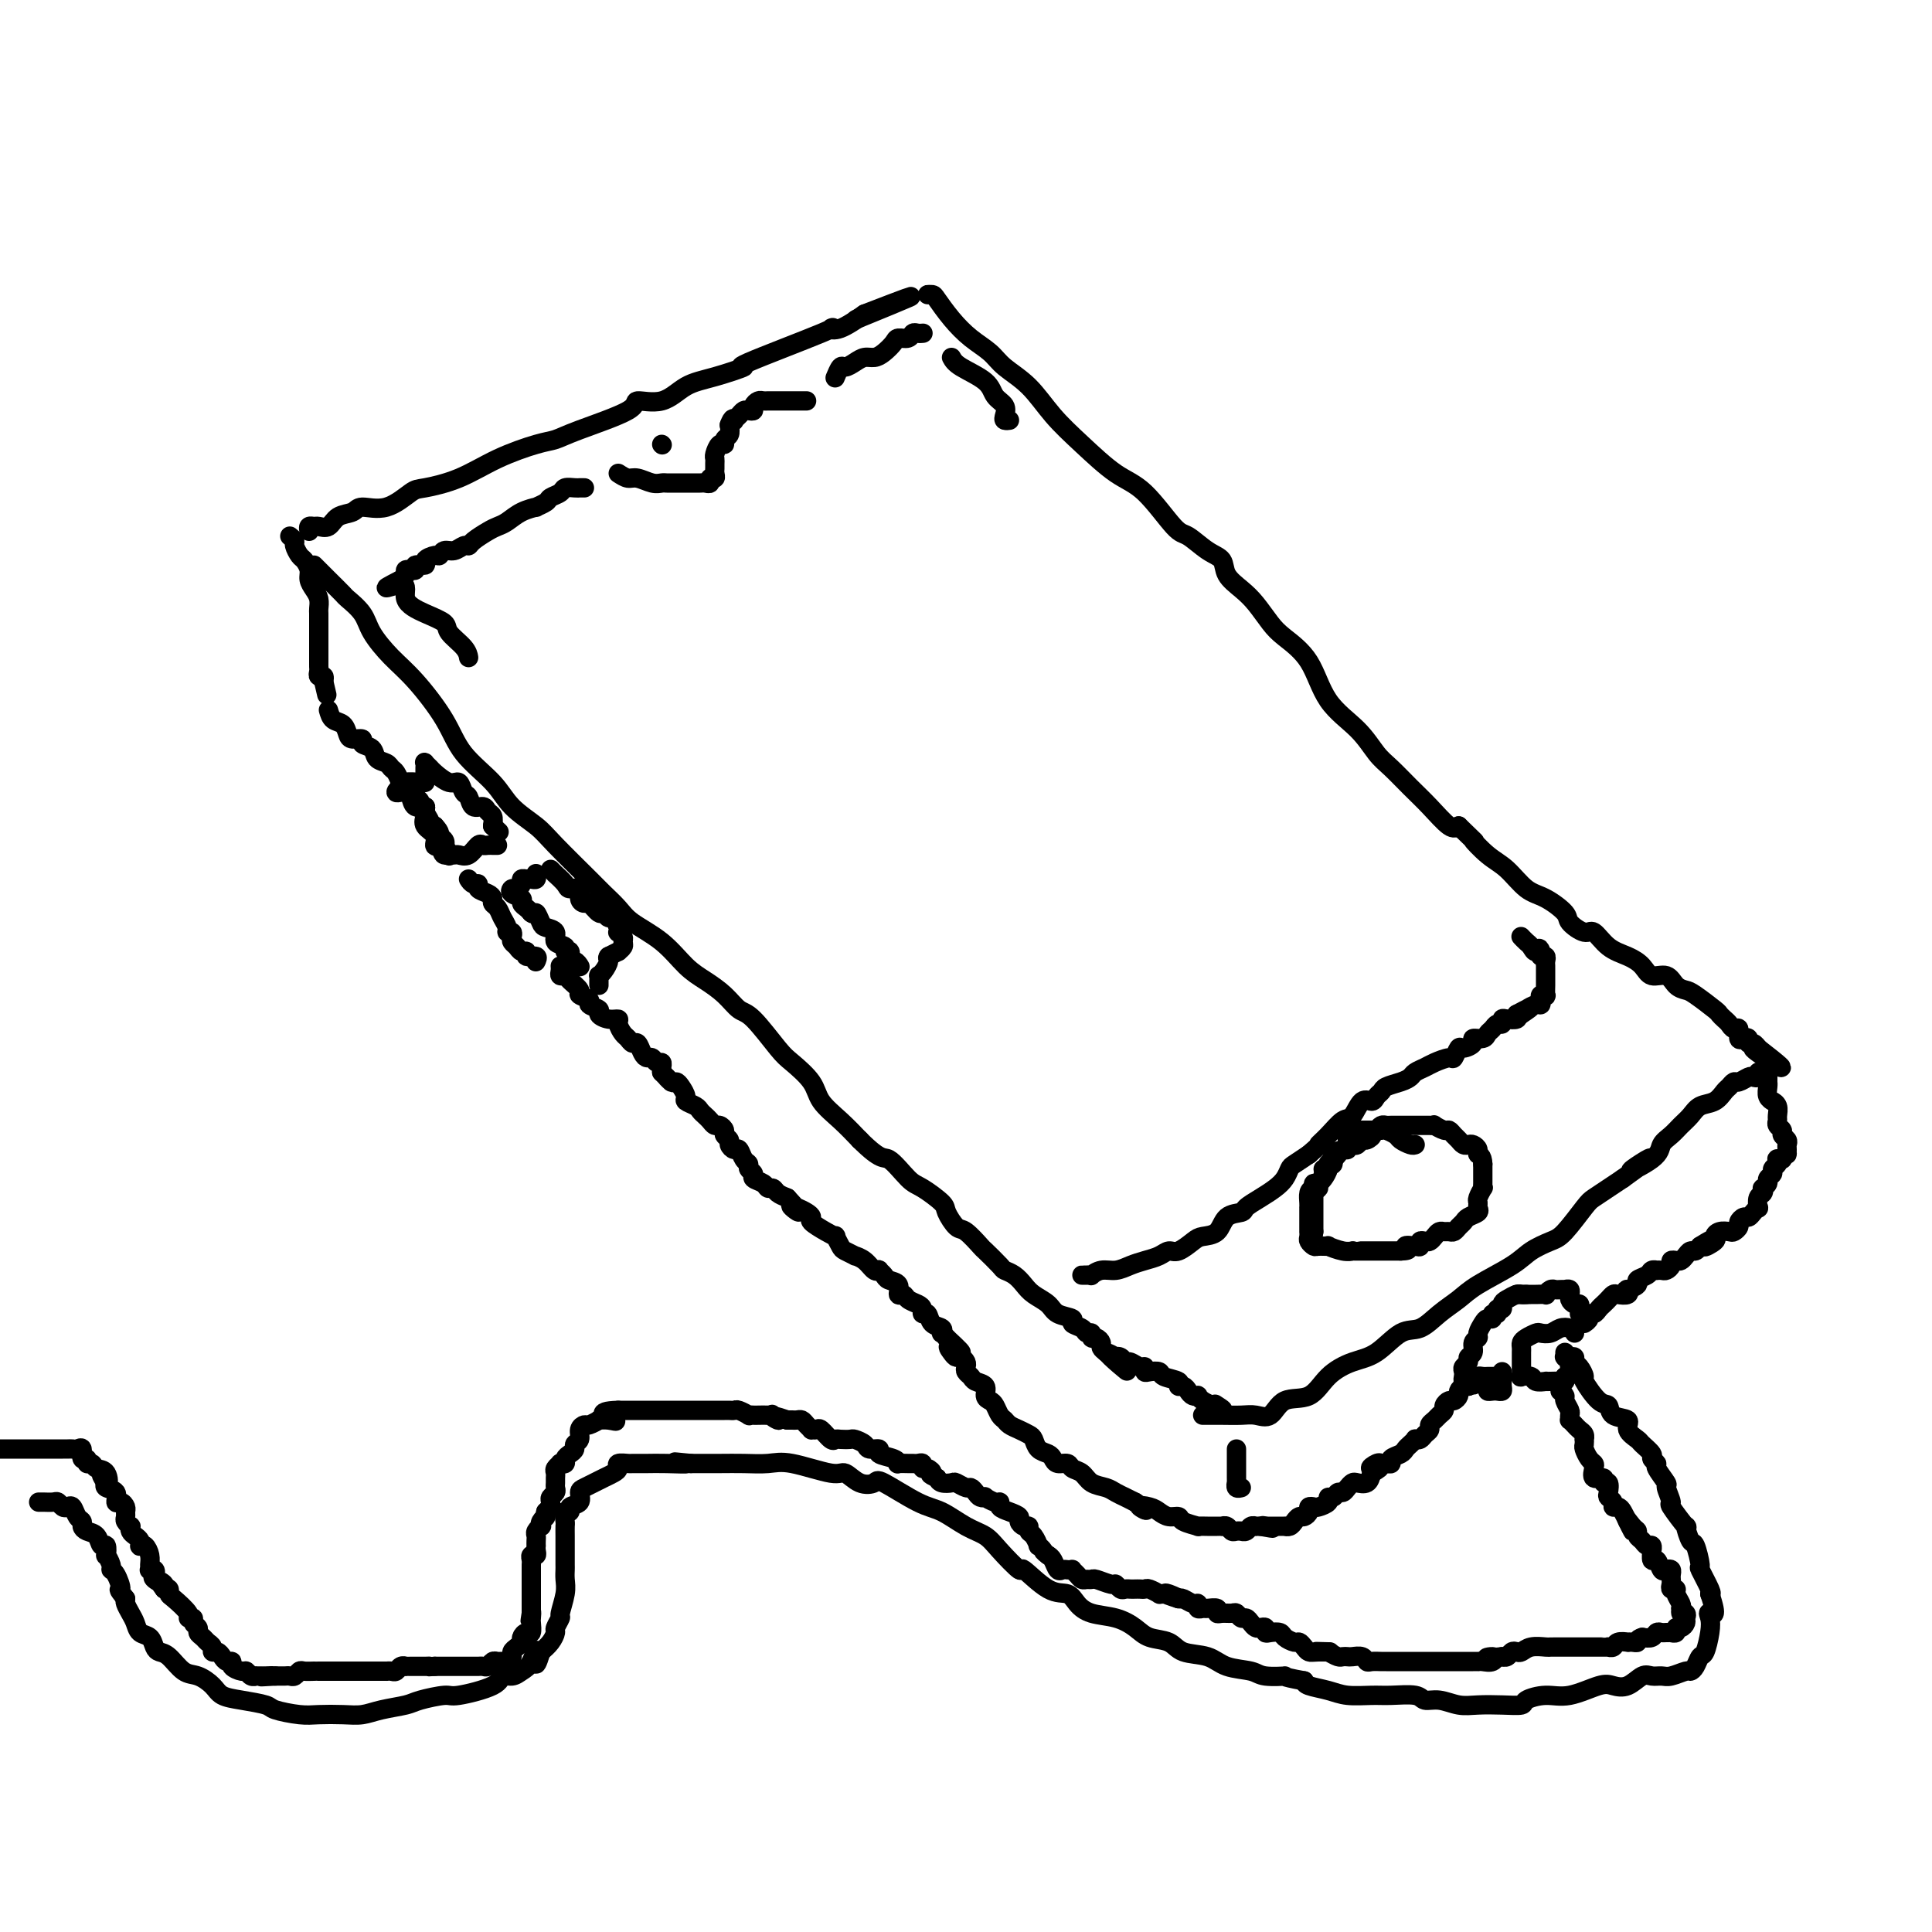 <svg viewBox='0 0 400 400' version='1.1' xmlns='http://www.w3.org/2000/svg' xmlns:xlink='http://www.w3.org/1999/xlink'><g fill='none' stroke='rgb(0,0,0)' stroke-width='4' stroke-linecap='round' stroke-linejoin='round'><path d='M64,110c-0.096,-0.427 -0.193,-0.853 0,-1c0.193,-0.147 0.675,-0.014 1,0c0.325,0.014 0.493,-0.092 1,0c0.507,0.092 1.351,0.381 2,0c0.649,-0.381 1.101,-1.433 2,-2c0.899,-0.567 2.243,-0.648 3,-1c0.757,-0.352 0.927,-0.974 2,-1c1.073,-0.026 3.049,0.545 5,0c1.951,-0.545 3.877,-2.205 5,-3c1.123,-0.795 1.445,-0.723 3,-1c1.555,-0.277 4.345,-0.901 7,-2c2.655,-1.099 5.175,-2.671 8,-4c2.825,-1.329 5.954,-2.413 8,-3c2.046,-0.587 3.008,-0.676 4,-1c0.992,-0.324 2.014,-0.881 5,-2c2.986,-1.119 7.937,-2.799 10,-4c2.063,-1.201 1.240,-1.924 2,-2c0.760,-0.076 3.103,0.493 5,0c1.897,-0.493 3.348,-2.048 5,-3c1.652,-0.952 3.506,-1.299 6,-2c2.494,-0.701 5.628,-1.755 6,-2c0.372,-0.245 -2.019,0.318 1,-1c3.019,-1.318 11.448,-4.518 15,-6c3.552,-1.482 2.225,-1.245 2,-1c-0.225,0.245 0.650,0.499 2,0c1.350,-0.499 3.175,-1.749 5,-3'/><path d='M179,65c18.111,-7.000 5.889,-2.000 1,0c-4.889,2.000 -2.444,1.000 0,0'/><path d='M65,117c0.285,0.284 0.570,0.568 1,1c0.430,0.432 1.006,1.013 2,2c0.994,0.987 2.407,2.381 3,3c0.593,0.619 0.365,0.461 1,1c0.635,0.539 2.134,1.773 3,3c0.866,1.227 1.100,2.448 2,4c0.900,1.552 2.467,3.436 4,5c1.533,1.564 3.030,2.809 5,5c1.970,2.191 4.411,5.328 6,8c1.589,2.672 2.326,4.878 4,7c1.674,2.122 4.287,4.158 6,6c1.713,1.842 2.527,3.490 4,5c1.473,1.510 3.606,2.883 5,4c1.394,1.117 2.051,1.978 4,4c1.949,2.022 5.192,5.204 7,7c1.808,1.796 2.181,2.207 3,3c0.819,0.793 2.084,1.969 3,3c0.916,1.031 1.484,1.917 3,3c1.516,1.083 3.981,2.364 6,4c2.019,1.636 3.591,3.628 5,5c1.409,1.372 2.653,2.125 4,3c1.347,0.875 2.795,1.871 4,3c1.205,1.129 2.165,2.391 3,3c0.835,0.609 1.545,0.564 3,2c1.455,1.436 3.656,4.355 5,6c1.344,1.645 1.833,2.018 3,3c1.167,0.982 3.014,2.572 4,4c0.986,1.428 1.112,2.692 2,4c0.888,1.308 2.540,2.659 4,4c1.460,1.341 2.730,2.670 4,4'/><path d='M178,236c4.552,4.552 4.931,3.431 6,4c1.069,0.569 2.829,2.829 4,4c1.171,1.171 1.754,1.253 3,2c1.246,0.747 3.154,2.159 4,3c0.846,0.841 0.630,1.112 1,2c0.370,0.888 1.325,2.392 2,3c0.675,0.608 1.069,0.320 2,1c0.931,0.680 2.399,2.328 3,3c0.601,0.672 0.335,0.368 1,1c0.665,0.632 2.260,2.200 3,3c0.740,0.800 0.625,0.833 1,1c0.375,0.167 1.239,0.468 2,1c0.761,0.532 1.417,1.294 2,2c0.583,0.706 1.093,1.355 2,2c0.907,0.645 2.211,1.286 3,2c0.789,0.714 1.061,1.502 2,2c0.939,0.498 2.543,0.707 3,1c0.457,0.293 -0.232,0.671 0,1c0.232,0.329 1.385,0.609 2,1c0.615,0.391 0.690,0.892 1,1c0.310,0.108 0.853,-0.178 1,0c0.147,0.178 -0.101,0.821 0,1c0.101,0.179 0.553,-0.107 1,0c0.447,0.107 0.890,0.606 1,1c0.110,0.394 -0.111,0.684 0,1c0.111,0.316 0.556,0.658 1,1'/><path d='M229,280c8.052,7.035 2.683,2.621 1,1c-1.683,-1.621 0.322,-0.450 1,0c0.678,0.450 0.031,0.177 0,0c-0.031,-0.177 0.556,-0.259 1,0c0.444,0.259 0.745,0.858 1,1c0.255,0.142 0.462,-0.172 1,0c0.538,0.172 1.405,0.830 2,1c0.595,0.170 0.916,-0.148 1,0c0.084,0.148 -0.071,0.760 0,1c0.071,0.240 0.368,0.107 1,0c0.632,-0.107 1.598,-0.187 2,0c0.402,0.187 0.240,0.641 1,1c0.760,0.359 2.441,0.622 3,1c0.559,0.378 -0.004,0.872 0,1c0.004,0.128 0.575,-0.110 1,0c0.425,0.110 0.705,0.568 1,1c0.295,0.432 0.607,0.837 1,1c0.393,0.163 0.868,0.085 1,0c0.132,-0.085 -0.080,-0.177 0,0c0.080,0.177 0.451,0.622 1,1c0.549,0.378 1.274,0.689 2,1'/><path d='M251,291c3.644,1.711 1.756,0.489 1,0c-0.756,-0.489 -0.378,-0.244 0,0'/><path d='M249,293c0.185,0.002 0.371,0.003 1,0c0.629,-0.003 1.703,-0.012 3,0c1.297,0.012 2.819,0.045 4,0c1.181,-0.045 2.023,-0.168 3,0c0.977,0.168 2.091,0.627 3,0c0.909,-0.627 1.613,-2.340 3,-3c1.387,-0.660 3.455,-0.269 5,-1c1.545,-0.731 2.566,-2.586 4,-4c1.434,-1.414 3.282,-2.388 5,-3c1.718,-0.612 3.306,-0.863 5,-2c1.694,-1.137 3.492,-3.160 5,-4c1.508,-0.840 2.725,-0.497 4,-1c1.275,-0.503 2.609,-1.853 4,-3c1.391,-1.147 2.841,-2.090 4,-3c1.159,-0.910 2.027,-1.788 4,-3c1.973,-1.212 5.050,-2.759 7,-4c1.950,-1.241 2.773,-2.177 4,-3c1.227,-0.823 2.860,-1.533 4,-2c1.140,-0.467 1.789,-0.691 3,-2c1.211,-1.309 2.984,-3.701 4,-5c1.016,-1.299 1.273,-1.504 2,-2c0.727,-0.496 1.922,-1.285 3,-2c1.078,-0.715 2.039,-1.358 3,-2'/><path d='M336,244c10.291,-7.335 3.520,-3.173 2,-2c-1.520,1.173 2.212,-0.644 4,-2c1.788,-1.356 1.633,-2.251 2,-3c0.367,-0.749 1.257,-1.351 2,-2c0.743,-0.649 1.341,-1.343 2,-2c0.659,-0.657 1.381,-1.275 2,-2c0.619,-0.725 1.136,-1.557 2,-2c0.864,-0.443 2.076,-0.496 3,-1c0.924,-0.504 1.561,-1.459 2,-2c0.439,-0.541 0.681,-0.667 1,-1c0.319,-0.333 0.717,-0.873 1,-1c0.283,-0.127 0.453,0.158 1,0c0.547,-0.158 1.471,-0.760 2,-1c0.529,-0.240 0.664,-0.117 1,0c0.336,0.117 0.874,0.227 1,0c0.126,-0.227 -0.158,-0.792 0,-1c0.158,-0.208 0.760,-0.059 1,0c0.240,0.059 0.120,0.030 0,0'/><path d='M193,61c-0.523,0.005 -1.047,0.010 -1,0c0.047,-0.010 0.663,-0.036 1,0c0.337,0.036 0.395,0.134 1,1c0.605,0.866 1.757,2.501 3,4c1.243,1.499 2.578,2.861 4,4c1.422,1.139 2.930,2.056 4,3c1.070,0.944 1.702,1.916 3,3c1.298,1.084 3.261,2.281 5,4c1.739,1.719 3.253,3.960 5,6c1.747,2.040 3.726,3.879 6,6c2.274,2.121 4.842,4.526 7,6c2.158,1.474 3.906,2.018 6,4c2.094,1.982 4.534,5.401 6,7c1.466,1.599 1.957,1.376 3,2c1.043,0.624 2.638,2.094 4,3c1.362,0.906 2.490,1.247 3,2c0.510,0.753 0.403,1.919 1,3c0.597,1.081 1.899,2.077 3,3c1.101,0.923 2.000,1.771 3,3c1.000,1.229 2.101,2.837 3,4c0.899,1.163 1.595,1.880 3,3c1.405,1.120 3.519,2.644 5,5c1.481,2.356 2.328,5.543 4,8c1.672,2.457 4.169,4.182 6,6c1.831,1.818 2.998,3.728 4,5c1.002,1.272 1.840,1.907 3,3c1.160,1.093 2.641,2.643 4,4c1.359,1.357 2.597,2.519 4,4c1.403,1.481 2.972,3.280 4,4c1.028,0.720 1.514,0.360 2,0'/><path d='M302,171c4.725,4.553 3.039,2.934 3,3c-0.039,0.066 1.570,1.817 3,3c1.430,1.183 2.682,1.797 4,3c1.318,1.203 2.703,2.996 4,4c1.297,1.004 2.507,1.219 4,2c1.493,0.781 3.270,2.128 4,3c0.730,0.872 0.415,1.269 1,2c0.585,0.731 2.072,1.795 3,2c0.928,0.205 1.297,-0.448 2,0c0.703,0.448 1.739,1.999 3,3c1.261,1.001 2.746,1.452 4,2c1.254,0.548 2.276,1.194 3,2c0.724,0.806 1.150,1.772 2,2c0.850,0.228 2.123,-0.282 3,0c0.877,0.282 1.359,1.357 2,2c0.641,0.643 1.443,0.855 2,1c0.557,0.145 0.870,0.224 2,1c1.130,0.776 3.076,2.251 4,3c0.924,0.749 0.826,0.773 1,1c0.174,0.227 0.620,0.657 1,1c0.380,0.343 0.693,0.600 1,1c0.307,0.400 0.608,0.943 1,1c0.392,0.057 0.875,-0.373 1,0c0.125,0.373 -0.107,1.549 0,2c0.107,0.451 0.554,0.177 1,0c0.446,-0.177 0.890,-0.257 1,0c0.110,0.257 -0.115,0.852 0,1c0.115,0.148 0.569,-0.153 1,0c0.431,0.153 0.837,0.758 1,1c0.163,0.242 0.081,0.121 0,0'/><path d='M364,217c9.536,7.345 2.375,2.708 0,1c-2.375,-1.708 0.036,-0.488 1,0c0.964,0.488 0.482,0.244 0,0'/><path d='M293,237c-0.211,0.091 -0.423,0.182 -1,0c-0.577,-0.182 -1.520,-0.637 -2,-1c-0.480,-0.363 -0.496,-0.633 -1,-1c-0.504,-0.367 -1.497,-0.830 -2,-1c-0.503,-0.170 -0.516,-0.046 -1,0c-0.484,0.046 -1.440,0.012 -2,0c-0.560,-0.012 -0.723,-0.004 -1,0c-0.277,0.004 -0.666,0.004 -1,0c-0.334,-0.004 -0.611,-0.012 -1,0c-0.389,0.012 -0.888,0.045 -1,0c-0.112,-0.045 0.165,-0.166 0,0c-0.165,0.166 -0.770,0.621 -1,1c-0.230,0.379 -0.085,0.684 0,1c0.085,0.316 0.110,0.645 0,1c-0.110,0.355 -0.354,0.738 -1,1c-0.646,0.262 -1.693,0.402 -2,1c-0.307,0.598 0.125,1.652 0,2c-0.125,0.348 -0.807,-0.010 -1,0c-0.193,0.010 0.102,0.387 0,1c-0.102,0.613 -0.601,1.461 -1,2c-0.399,0.539 -0.700,0.770 -1,1'/><path d='M273,245c-1.193,1.937 -0.176,1.279 0,1c0.176,-0.279 -0.489,-0.181 -1,0c-0.511,0.181 -0.869,0.444 -1,1c-0.131,0.556 -0.035,1.406 0,2c0.035,0.594 0.009,0.933 0,1c-0.009,0.067 -0.003,-0.137 0,0c0.003,0.137 0.001,0.615 0,1c-0.001,0.385 -0.000,0.677 0,1c0.000,0.323 0.000,0.678 0,1c-0.000,0.322 -0.001,0.611 0,1c0.001,0.389 0.004,0.879 0,1c-0.004,0.121 -0.013,-0.125 0,0c0.013,0.125 0.050,0.622 0,1c-0.050,0.378 -0.188,0.636 0,1c0.188,0.364 0.701,0.833 1,1c0.299,0.167 0.385,0.031 1,0c0.615,-0.031 1.758,0.044 2,0c0.242,-0.044 -0.416,-0.208 0,0c0.416,0.208 1.908,0.788 3,1c1.092,0.212 1.784,0.057 2,0c0.216,-0.057 -0.044,-0.015 0,0c0.044,0.015 0.393,0.004 1,0c0.607,-0.004 1.472,-0.001 2,0c0.528,0.001 0.720,0.000 1,0c0.280,-0.000 0.649,-0.000 1,0c0.351,0.000 0.686,0.000 1,0c0.314,-0.000 0.609,-0.000 1,0c0.391,0.000 0.878,0.000 1,0c0.122,-0.000 -0.121,-0.000 0,0c0.121,0.000 0.606,0.000 1,0c0.394,-0.000 0.697,-0.000 1,0'/><path d='M290,259c2.752,-0.068 1.133,-0.736 1,-1c-0.133,-0.264 1.221,-0.122 2,0c0.779,0.122 0.982,0.226 1,0c0.018,-0.226 -0.150,-0.782 0,-1c0.150,-0.218 0.618,-0.097 1,0c0.382,0.097 0.680,0.169 1,0c0.320,-0.169 0.663,-0.580 1,-1c0.337,-0.420 0.668,-0.847 1,-1c0.332,-0.153 0.667,-0.030 1,0c0.333,0.030 0.665,-0.033 1,0c0.335,0.033 0.672,0.164 1,0c0.328,-0.164 0.648,-0.621 1,-1c0.352,-0.379 0.736,-0.679 1,-1c0.264,-0.321 0.410,-0.662 1,-1c0.590,-0.338 1.626,-0.673 2,-1c0.374,-0.327 0.086,-0.647 0,-1c-0.086,-0.353 0.029,-0.739 0,-1c-0.029,-0.261 -0.204,-0.399 0,-1c0.204,-0.601 0.787,-1.667 1,-2c0.213,-0.333 0.057,0.066 0,0c-0.057,-0.066 -0.015,-0.596 0,-1c0.015,-0.404 0.004,-0.683 0,-1c-0.004,-0.317 -0.001,-0.673 0,-1c0.001,-0.327 0.000,-0.627 0,-1c-0.000,-0.373 -0.000,-0.821 0,-1c0.000,-0.179 0.000,-0.090 0,0'/><path d='M307,241c-0.085,-1.955 -0.796,-1.844 -1,-2c-0.204,-0.156 0.100,-0.581 0,-1c-0.100,-0.419 -0.604,-0.833 -1,-1c-0.396,-0.167 -0.684,-0.087 -1,0c-0.316,0.087 -0.661,0.182 -1,0c-0.339,-0.182 -0.673,-0.641 -1,-1c-0.327,-0.359 -0.647,-0.618 -1,-1c-0.353,-0.382 -0.739,-0.887 -1,-1c-0.261,-0.113 -0.399,0.166 -1,0c-0.601,-0.166 -1.667,-0.776 -2,-1c-0.333,-0.224 0.065,-0.060 0,0c-0.065,0.060 -0.595,0.016 -1,0c-0.405,-0.016 -0.686,-0.004 -1,0c-0.314,0.004 -0.662,0.001 -1,0c-0.338,-0.001 -0.668,-0.000 -1,0c-0.332,0.000 -0.666,0.000 -1,0c-0.334,-0.000 -0.667,0.000 -1,0c-0.333,-0.000 -0.667,-0.001 -1,0c-0.333,0.001 -0.667,0.003 -1,0c-0.333,-0.003 -0.667,-0.012 -1,0c-0.333,0.012 -0.667,0.044 -1,0c-0.333,-0.044 -0.667,-0.166 -1,0c-0.333,0.166 -0.667,0.619 -1,1c-0.333,0.381 -0.667,0.691 -1,1'/><path d='M284,235c-1.963,0.244 -0.371,-0.144 0,0c0.371,0.144 -0.479,0.822 -1,1c-0.521,0.178 -0.713,-0.145 -1,0c-0.287,0.145 -0.668,0.756 -1,1c-0.332,0.244 -0.614,0.121 -1,0c-0.386,-0.121 -0.877,-0.240 -1,0c-0.123,0.240 0.121,0.837 0,1c-0.121,0.163 -0.606,-0.110 -1,0c-0.394,0.110 -0.698,0.603 -1,1c-0.302,0.397 -0.602,0.696 -1,1c-0.398,0.304 -0.894,0.611 -1,1c-0.106,0.389 0.178,0.860 0,1c-0.178,0.140 -0.818,-0.051 -1,0c-0.182,0.051 0.095,0.343 0,1c-0.095,0.657 -0.561,1.680 -1,2c-0.439,0.320 -0.850,-0.064 -1,0c-0.150,0.064 -0.040,0.577 0,1c0.040,0.423 0.011,0.757 0,1c-0.011,0.243 -0.003,0.394 0,1c0.003,0.606 0.001,1.668 0,2c-0.001,0.332 -0.000,-0.066 0,0c0.000,0.066 0.000,0.595 0,1c-0.000,0.405 -0.000,0.686 0,1c0.000,0.314 0.000,0.661 0,1c-0.000,0.339 -0.000,0.668 0,1c0.000,0.332 0.000,0.666 0,1'/><path d='M272,255c-0.333,2.167 -0.167,1.083 0,0'/><path d='M226,264c-0.288,0.001 -0.576,0.001 -1,0c-0.424,-0.001 -0.984,-0.004 -1,0c-0.016,0.004 0.512,0.016 1,0c0.488,-0.016 0.935,-0.060 1,0c0.065,0.060 -0.251,0.223 0,0c0.251,-0.223 1.068,-0.833 2,-1c0.932,-0.167 1.979,0.109 3,0c1.021,-0.109 2.016,-0.602 3,-1c0.984,-0.398 1.958,-0.702 3,-1c1.042,-0.298 2.151,-0.591 3,-1c0.849,-0.409 1.439,-0.934 2,-1c0.561,-0.066 1.093,0.326 2,0c0.907,-0.326 2.187,-1.369 3,-2c0.813,-0.631 1.158,-0.851 2,-1c0.842,-0.149 2.182,-0.228 3,-1c0.818,-0.772 1.115,-2.237 2,-3c0.885,-0.763 2.359,-0.823 3,-1c0.641,-0.177 0.448,-0.471 1,-1c0.552,-0.529 1.848,-1.293 3,-2c1.152,-0.707 2.159,-1.358 3,-2c0.841,-0.642 1.514,-1.275 2,-2c0.486,-0.725 0.785,-1.541 1,-2c0.215,-0.459 0.347,-0.560 1,-1c0.653,-0.440 1.826,-1.220 3,-2'/><path d='M271,239c3.313,-2.855 2.095,-1.992 2,-2c-0.095,-0.008 0.934,-0.887 2,-2c1.066,-1.113 2.169,-2.459 3,-3c0.831,-0.541 1.389,-0.278 2,-1c0.611,-0.722 1.275,-2.431 2,-3c0.725,-0.569 1.510,0.002 2,0c0.490,-0.002 0.684,-0.578 1,-1c0.316,-0.422 0.752,-0.690 1,-1c0.248,-0.310 0.307,-0.660 1,-1c0.693,-0.340 2.019,-0.668 3,-1c0.981,-0.332 1.618,-0.668 2,-1c0.382,-0.332 0.508,-0.661 1,-1c0.492,-0.339 1.351,-0.687 2,-1c0.649,-0.313 1.090,-0.591 2,-1c0.910,-0.409 2.290,-0.949 3,-1c0.710,-0.051 0.749,0.389 1,0c0.251,-0.389 0.715,-1.606 1,-2c0.285,-0.394 0.391,0.035 1,0c0.609,-0.035 1.721,-0.534 2,-1c0.279,-0.466 -0.276,-0.899 0,-1c0.276,-0.101 1.384,0.132 2,0c0.616,-0.132 0.739,-0.627 1,-1c0.261,-0.373 0.660,-0.622 1,-1c0.340,-0.378 0.620,-0.885 1,-1c0.380,-0.115 0.859,0.163 1,0c0.141,-0.163 -0.055,-0.765 0,-1c0.055,-0.235 0.361,-0.102 1,0c0.639,0.102 1.611,0.172 2,0c0.389,-0.172 0.194,-0.586 0,-1'/><path d='M314,210c5.186,-2.796 2.150,-0.787 1,0c-1.150,0.787 -0.413,0.352 0,0c0.413,-0.352 0.502,-0.620 1,-1c0.498,-0.380 1.405,-0.873 2,-1c0.595,-0.127 0.877,0.111 1,0c0.123,-0.111 0.085,-0.572 0,-1c-0.085,-0.428 -0.219,-0.821 0,-1c0.219,-0.179 0.791,-0.142 1,0c0.209,0.142 0.056,0.389 0,0c-0.056,-0.389 -0.015,-1.414 0,-2c0.015,-0.586 0.004,-0.734 0,-1c-0.004,-0.266 -0.000,-0.650 0,-1c0.000,-0.350 -0.004,-0.668 0,-1c0.004,-0.332 0.015,-0.680 0,-1c-0.015,-0.320 -0.056,-0.611 0,-1c0.056,-0.389 0.207,-0.874 0,-1c-0.207,-0.126 -0.774,0.107 -1,0c-0.226,-0.107 -0.113,-0.553 0,-1'/><path d='M319,197c-0.332,-1.344 -0.664,-0.203 -1,0c-0.336,0.203 -0.678,-0.533 -1,-1c-0.322,-0.467 -0.625,-0.664 -1,-1c-0.375,-0.336 -0.821,-0.810 -1,-1c-0.179,-0.190 -0.089,-0.095 0,0'/><path d='M197,74c0.324,0.584 0.647,1.168 2,2c1.353,0.832 3.735,1.911 5,3c1.265,1.089 1.415,2.187 2,3c0.585,0.813 1.607,1.342 2,2c0.393,0.658 0.157,1.444 0,2c-0.157,0.556 -0.235,0.880 0,1c0.235,0.120 0.781,0.034 1,0c0.219,-0.034 0.109,-0.017 0,0'/><path d='M191,69c0.087,-0.008 0.174,-0.017 0,0c-0.174,0.017 -0.609,0.059 -1,0c-0.391,-0.059 -0.738,-0.220 -1,0c-0.262,0.220 -0.440,0.819 -1,1c-0.560,0.181 -1.501,-0.057 -2,0c-0.499,0.057 -0.556,0.410 -1,1c-0.444,0.590 -1.274,1.416 -2,2c-0.726,0.584 -1.346,0.925 -2,1c-0.654,0.075 -1.342,-0.116 -2,0c-0.658,0.116 -1.287,0.539 -2,1c-0.713,0.461 -1.511,0.959 -2,1c-0.489,0.041 -0.670,-0.373 -1,0c-0.330,0.373 -0.809,1.535 -1,2c-0.191,0.465 -0.096,0.232 0,0'/><path d='M128,98c0.695,0.453 1.390,0.906 2,1c0.610,0.094 1.133,-0.171 2,0c0.867,0.171 2.076,0.778 3,1c0.924,0.222 1.562,0.060 2,0c0.438,-0.060 0.677,-0.016 1,0c0.323,0.016 0.731,0.004 1,0c0.269,-0.004 0.401,-0.001 1,0c0.599,0.001 1.666,0.000 2,0c0.334,-0.000 -0.066,-0.000 0,0c0.066,0.000 0.596,0.001 1,0c0.404,-0.001 0.682,-0.004 1,0c0.318,0.004 0.678,0.016 1,0c0.322,-0.016 0.608,-0.060 1,0c0.392,0.060 0.890,0.223 1,0c0.110,-0.223 -0.167,-0.833 0,-1c0.167,-0.167 0.777,0.110 1,0c0.223,-0.110 0.059,-0.605 0,-1c-0.059,-0.395 -0.013,-0.688 0,-1c0.013,-0.312 -0.007,-0.643 0,-1c0.007,-0.357 0.039,-0.740 0,-1c-0.039,-0.260 -0.150,-0.398 0,-1c0.150,-0.602 0.562,-1.670 1,-2c0.438,-0.330 0.901,0.076 1,0c0.099,-0.076 -0.166,-0.636 0,-1c0.166,-0.364 0.762,-0.533 1,-1c0.238,-0.467 0.119,-1.234 0,-2'/><path d='M151,88c0.703,-1.940 0.962,-1.291 1,-1c0.038,0.291 -0.143,0.222 0,0c0.143,-0.222 0.612,-0.598 1,-1c0.388,-0.402 0.695,-0.829 1,-1c0.305,-0.171 0.606,-0.084 1,0c0.394,0.084 0.879,0.166 1,0c0.121,-0.166 -0.123,-0.580 0,-1c0.123,-0.420 0.613,-0.844 1,-1c0.387,-0.156 0.670,-0.042 1,0c0.330,0.042 0.708,0.011 1,0c0.292,-0.011 0.499,-0.003 1,0c0.501,0.003 1.297,0.001 2,0c0.703,-0.001 1.312,-0.000 2,0c0.688,0.000 1.454,0.000 2,0c0.546,-0.000 0.870,-0.000 1,0c0.130,0.000 0.065,0.000 0,0'/><path d='M137,92c0.000,0.000 0.100,0.100 0.1,0.1'/><path d='M121,101c-0.438,0.002 -0.876,0.003 -1,0c-0.124,-0.003 0.065,-0.012 0,0c-0.065,0.012 -0.383,0.044 -1,0c-0.617,-0.044 -1.532,-0.166 -2,0c-0.468,0.166 -0.487,0.618 -1,1c-0.513,0.382 -1.519,0.693 -2,1c-0.481,0.307 -0.436,0.611 -1,1c-0.564,0.389 -1.737,0.864 -2,1c-0.263,0.136 0.384,-0.067 0,0c-0.384,0.067 -1.798,0.403 -3,1c-1.202,0.597 -2.192,1.456 -3,2c-0.808,0.544 -1.434,0.771 -2,1c-0.566,0.229 -1.072,0.458 -2,1c-0.928,0.542 -2.280,1.398 -3,2c-0.720,0.602 -0.809,0.950 -1,1c-0.191,0.050 -0.484,-0.198 -1,0c-0.516,0.198 -1.257,0.840 -2,1c-0.743,0.160 -1.489,-0.163 -2,0c-0.511,0.163 -0.786,0.813 -1,1c-0.214,0.187 -0.368,-0.090 -1,0c-0.632,0.090 -1.743,0.546 -2,1c-0.257,0.454 0.338,0.907 0,1c-0.338,0.093 -1.611,-0.172 -2,0c-0.389,0.172 0.107,0.781 0,1c-0.107,0.219 -0.816,0.048 -1,0c-0.184,-0.048 0.157,0.028 0,0c-0.157,-0.028 -0.811,-0.162 -1,0c-0.189,0.162 0.089,0.618 0,1c-0.089,0.382 -0.544,0.691 -1,1'/><path d='M83,120c-5.891,3.025 -1.620,1.089 0,1c1.620,-0.089 0.588,1.670 1,3c0.412,1.330 2.268,2.230 4,3c1.732,0.770 3.340,1.408 4,2c0.660,0.592 0.373,1.138 1,2c0.627,0.862 2.169,2.040 3,3c0.831,0.960 0.952,1.703 1,2c0.048,0.297 0.024,0.149 0,0'/><path d='M60,111c0.447,0.365 0.894,0.731 1,1c0.106,0.269 -0.130,0.442 0,1c0.130,0.558 0.626,1.500 1,2c0.374,0.500 0.626,0.556 1,1c0.374,0.444 0.871,1.275 1,2c0.129,0.725 -0.109,1.345 0,2c0.109,0.655 0.565,1.344 1,2c0.435,0.656 0.849,1.279 1,2c0.151,0.721 0.041,1.540 0,2c-0.041,0.460 -0.011,0.561 0,1c0.011,0.439 0.003,1.217 0,2c-0.003,0.783 -0.001,1.572 0,2c0.001,0.428 0.000,0.496 0,1c-0.000,0.504 -0.000,1.445 0,2c0.000,0.555 0.000,0.726 0,1c-0.000,0.274 -0.001,0.652 0,1c0.001,0.348 0.004,0.667 0,1c-0.004,0.333 -0.015,0.680 0,1c0.015,0.320 0.056,0.611 0,1c-0.056,0.389 -0.207,0.874 0,1c0.207,0.126 0.774,-0.107 1,0c0.226,0.107 0.113,0.553 0,1'/><path d='M67,141c1.167,5.000 0.583,2.500 0,0'/><path d='M68,147c0.223,0.784 0.446,1.568 1,2c0.554,0.432 1.439,0.511 2,1c0.561,0.489 0.798,1.387 1,2c0.202,0.613 0.368,0.942 1,1c0.632,0.058 1.731,-0.153 2,0c0.269,0.153 -0.293,0.671 0,1c0.293,0.329 1.440,0.468 2,1c0.560,0.532 0.531,1.456 1,2c0.469,0.544 1.435,0.709 2,1c0.565,0.291 0.729,0.708 1,1c0.271,0.292 0.650,0.460 1,1c0.350,0.540 0.672,1.454 1,2c0.328,0.546 0.661,0.725 1,1c0.339,0.275 0.683,0.647 1,1c0.317,0.353 0.607,0.686 1,1c0.393,0.314 0.891,0.608 1,1c0.109,0.392 -0.169,0.882 0,1c0.169,0.118 0.785,-0.134 1,0c0.215,0.134 0.029,0.656 0,1c-0.029,0.344 0.100,0.509 0,1c-0.100,0.491 -0.429,1.307 0,2c0.429,0.693 1.615,1.264 2,2c0.385,0.736 -0.033,1.639 0,2c0.033,0.361 0.516,0.181 1,0'/><path d='M91,175c0.631,1.690 0.708,1.917 1,2c0.292,0.083 0.798,0.024 1,0c0.202,-0.024 0.101,-0.012 0,0'/><path d='M88,162c-0.077,0.033 -0.155,0.065 -1,0c-0.845,-0.065 -2.458,-0.228 -3,0c-0.542,0.228 -0.013,0.845 0,1c0.013,0.155 -0.491,-0.153 -1,0c-0.509,0.153 -1.025,0.767 -1,1c0.025,0.233 0.589,0.086 1,0c0.411,-0.086 0.669,-0.112 1,0c0.331,0.112 0.734,0.362 1,1c0.266,0.638 0.396,1.663 1,2c0.604,0.337 1.681,-0.015 2,0c0.319,0.015 -0.121,0.396 0,1c0.121,0.604 0.802,1.432 1,2c0.198,0.568 -0.086,0.877 0,1c0.086,0.123 0.543,0.062 1,0'/><path d='M90,171c1.405,1.494 0.916,1.728 1,2c0.084,0.272 0.740,0.580 1,1c0.260,0.420 0.126,0.950 0,1c-0.126,0.050 -0.242,-0.379 0,0c0.242,0.379 0.841,1.568 1,2c0.159,0.432 -0.122,0.108 0,0c0.122,-0.108 0.649,-0.001 1,0c0.351,0.001 0.528,-0.105 1,0c0.472,0.105 1.241,0.420 2,0c0.759,-0.420 1.509,-1.577 2,-2c0.491,-0.423 0.724,-0.113 1,0c0.276,0.113 0.596,0.030 1,0c0.404,-0.030 0.892,-0.008 1,0c0.108,0.008 -0.163,0.002 0,0c0.163,-0.002 0.761,-0.001 1,0c0.239,0.001 0.120,0.000 0,0'/><path d='M88,161c0.002,-0.338 0.004,-0.676 0,-1c-0.004,-0.324 -0.014,-0.635 0,-1c0.014,-0.365 0.052,-0.783 0,-1c-0.052,-0.217 -0.193,-0.232 0,0c0.193,0.232 0.720,0.710 1,1c0.280,0.290 0.313,0.391 1,1c0.687,0.609 2.028,1.726 3,2c0.972,0.274 1.574,-0.295 2,0c0.426,0.295 0.677,1.455 1,2c0.323,0.545 0.717,0.474 1,1c0.283,0.526 0.454,1.649 1,2c0.546,0.351 1.466,-0.071 2,0c0.534,0.071 0.682,0.634 1,1c0.318,0.366 0.805,0.533 1,1c0.195,0.467 0.097,1.233 0,2'/><path d='M102,171c2.333,2.167 1.167,1.083 0,0'/><path d='M97,182c0.295,0.447 0.591,0.893 1,1c0.409,0.107 0.932,-0.126 1,0c0.068,0.126 -0.318,0.610 0,1c0.318,0.390 1.342,0.685 2,1c0.658,0.315 0.951,0.651 1,1c0.049,0.349 -0.146,0.710 0,1c0.146,0.290 0.631,0.508 1,1c0.369,0.492 0.621,1.259 1,2c0.379,0.741 0.885,1.455 1,2c0.115,0.545 -0.162,0.919 0,1c0.162,0.081 0.764,-0.132 1,0c0.236,0.132 0.106,0.609 0,1c-0.106,0.391 -0.188,0.697 0,1c0.188,0.303 0.646,0.602 1,1c0.354,0.398 0.603,0.895 1,1c0.397,0.105 0.944,-0.182 1,0c0.056,0.182 -0.377,0.832 0,1c0.377,0.168 1.563,-0.147 2,0c0.437,0.147 0.125,0.756 0,1c-0.125,0.244 -0.062,0.122 0,0'/><path d='M111,181c-0.025,-0.114 -0.049,-0.227 0,0c0.049,0.227 0.172,0.796 0,1c-0.172,0.204 -0.637,0.045 -1,0c-0.363,-0.045 -0.622,0.026 -1,0c-0.378,-0.026 -0.874,-0.148 -1,0c-0.126,0.148 0.118,0.564 0,1c-0.118,0.436 -0.596,0.890 -1,1c-0.404,0.110 -0.732,-0.125 -1,0c-0.268,0.125 -0.475,0.611 0,1c0.475,0.389 1.632,0.682 2,1c0.368,0.318 -0.055,0.663 0,1c0.055,0.337 0.587,0.668 1,1c0.413,0.332 0.706,0.666 1,1'/><path d='M110,189c0.792,0.666 0.770,-0.168 1,0c0.230,0.168 0.710,1.340 1,2c0.290,0.660 0.388,0.808 1,1c0.612,0.192 1.737,0.428 2,1c0.263,0.572 -0.337,1.482 0,2c0.337,0.518 1.610,0.646 2,1c0.390,0.354 -0.102,0.936 0,1c0.102,0.064 0.798,-0.389 1,0c0.202,0.389 -0.090,1.620 0,2c0.090,0.380 0.563,-0.090 1,0c0.437,0.090 0.839,0.740 1,1c0.161,0.260 0.080,0.130 0,0'/><path d='M114,180c0.480,0.474 0.959,0.948 1,1c0.041,0.052 -0.358,-0.320 0,0c0.358,0.320 1.472,1.330 2,2c0.528,0.670 0.469,1.001 1,1c0.531,-0.001 1.652,-0.332 2,0c0.348,0.332 -0.075,1.328 0,2c0.075,0.672 0.650,1.022 1,1c0.350,-0.022 0.475,-0.414 1,0c0.525,0.414 1.451,1.636 2,2c0.549,0.364 0.721,-0.128 1,0c0.279,0.128 0.663,0.875 1,1c0.337,0.125 0.625,-0.374 1,0c0.375,0.374 0.836,1.620 1,2c0.164,0.380 0.029,-0.105 0,0c-0.029,0.105 0.046,0.801 0,1c-0.046,0.199 -0.213,-0.101 0,0c0.213,0.101 0.805,0.601 1,1c0.195,0.399 -0.006,0.698 0,1c0.006,0.302 0.218,0.607 0,1c-0.218,0.393 -0.866,0.875 -1,1c-0.134,0.125 0.248,-0.107 0,0c-0.248,0.107 -1.124,0.554 -2,1'/><path d='M126,198c-0.420,0.432 0.031,0.511 0,1c-0.031,0.489 -0.544,1.389 -1,2c-0.456,0.611 -0.854,0.935 -1,1c-0.146,0.065 -0.039,-0.127 0,0c0.039,0.127 0.011,0.573 0,1c-0.011,0.427 -0.003,0.836 0,1c0.003,0.164 0.002,0.082 0,0'/><path d='M116,200c0.027,0.305 0.054,0.610 0,1c-0.054,0.390 -0.188,0.864 0,1c0.188,0.136 0.700,-0.066 1,0c0.300,0.066 0.390,0.399 1,1c0.610,0.601 1.741,1.471 2,2c0.259,0.529 -0.352,0.719 0,1c0.352,0.281 1.669,0.654 2,1c0.331,0.346 -0.324,0.667 0,1c0.324,0.333 1.627,0.680 2,1c0.373,0.320 -0.184,0.614 0,1c0.184,0.386 1.110,0.862 2,1c0.890,0.138 1.744,-0.064 2,0c0.256,0.064 -0.086,0.394 0,1c0.086,0.606 0.600,1.489 1,2c0.400,0.511 0.684,0.649 1,1c0.316,0.351 0.662,0.916 1,1c0.338,0.084 0.668,-0.313 1,0c0.332,0.313 0.667,1.337 1,2c0.333,0.663 0.664,0.965 1,1c0.336,0.035 0.679,-0.198 1,0c0.321,0.198 0.622,0.826 1,1c0.378,0.174 0.832,-0.107 1,0c0.168,0.107 0.048,0.602 0,1c-0.048,0.398 -0.024,0.699 0,1'/><path d='M137,222c3.428,3.567 1.497,1.484 1,1c-0.497,-0.484 0.439,0.630 1,1c0.561,0.370 0.745,-0.003 1,0c0.255,0.003 0.579,0.382 1,1c0.421,0.618 0.939,1.475 1,2c0.061,0.525 -0.335,0.718 0,1c0.335,0.282 1.399,0.654 2,1c0.601,0.346 0.738,0.666 1,1c0.262,0.334 0.649,0.681 1,1c0.351,0.319 0.667,0.610 1,1c0.333,0.390 0.682,0.878 1,1c0.318,0.122 0.606,-0.122 1,0c0.394,0.122 0.893,0.611 1,1c0.107,0.389 -0.179,0.677 0,1c0.179,0.323 0.821,0.682 1,1c0.179,0.318 -0.106,0.596 0,1c0.106,0.404 0.602,0.934 1,1c0.398,0.066 0.699,-0.333 1,0c0.301,0.333 0.601,1.399 1,2c0.399,0.601 0.898,0.738 1,1c0.102,0.262 -0.194,0.649 0,1c0.194,0.351 0.878,0.668 1,1c0.122,0.332 -0.319,0.680 0,1c0.319,0.320 1.398,0.610 2,1c0.602,0.390 0.728,0.878 1,1c0.272,0.122 0.688,-0.121 1,0c0.312,0.121 0.518,0.606 1,1c0.482,0.394 1.241,0.697 2,1'/><path d='M163,248c4.215,4.488 1.754,2.707 1,2c-0.754,-0.707 0.200,-0.341 1,0c0.800,0.341 1.448,0.656 2,1c0.552,0.344 1.009,0.717 1,1c-0.009,0.283 -0.482,0.475 0,1c0.482,0.525 1.921,1.383 3,2c1.079,0.617 1.800,0.992 2,1c0.200,0.008 -0.120,-0.352 0,0c0.120,0.352 0.679,1.417 1,2c0.321,0.583 0.404,0.686 1,1c0.596,0.314 1.705,0.841 2,1c0.295,0.159 -0.223,-0.049 0,0c0.223,0.049 1.187,0.356 2,1c0.813,0.644 1.473,1.626 2,2c0.527,0.374 0.919,0.140 1,0c0.081,-0.140 -0.151,-0.188 0,0c0.151,0.188 0.685,0.610 1,1c0.315,0.390 0.412,0.749 1,1c0.588,0.251 1.667,0.396 2,1c0.333,0.604 -0.078,1.667 0,2c0.078,0.333 0.647,-0.064 1,0c0.353,0.064 0.490,0.590 1,1c0.510,0.410 1.392,0.705 2,1c0.608,0.295 0.941,0.589 1,1c0.059,0.411 -0.156,0.937 0,1c0.156,0.063 0.682,-0.338 1,0c0.318,0.338 0.428,1.414 1,2c0.572,0.586 1.607,0.683 2,1c0.393,0.317 0.144,0.855 0,1c-0.144,0.145 -0.184,-0.101 0,0c0.184,0.101 0.592,0.551 1,1'/><path d='M196,277c5.345,4.896 2.206,2.635 1,2c-1.206,-0.635 -0.481,0.355 0,1c0.481,0.645 0.716,0.946 1,1c0.284,0.054 0.615,-0.140 1,0c0.385,0.140 0.823,0.615 1,1c0.177,0.385 0.094,0.679 0,1c-0.094,0.321 -0.198,0.667 0,1c0.198,0.333 0.697,0.653 1,1c0.303,0.347 0.410,0.722 1,1c0.590,0.278 1.664,0.459 2,1c0.336,0.541 -0.064,1.440 0,2c0.064,0.560 0.594,0.780 1,1c0.406,0.220 0.689,0.440 1,1c0.311,0.560 0.650,1.460 1,2c0.350,0.540 0.710,0.721 1,1c0.290,0.279 0.511,0.656 1,1c0.489,0.344 1.248,0.656 2,1c0.752,0.344 1.497,0.722 2,1c0.503,0.278 0.764,0.457 1,1c0.236,0.543 0.449,1.451 1,2c0.551,0.549 1.442,0.739 2,1c0.558,0.261 0.783,0.594 1,1c0.217,0.406 0.427,0.886 1,1c0.573,0.114 1.508,-0.138 2,0c0.492,0.138 0.540,0.667 1,1c0.460,0.333 1.330,0.470 2,1c0.670,0.530 1.138,1.451 2,2c0.862,0.549 2.118,0.724 3,1c0.882,0.276 1.391,0.651 2,1c0.609,0.349 1.317,0.671 2,1c0.683,0.329 1.342,0.664 2,1'/><path d='M235,311c4.153,2.713 1.537,1.497 1,1c-0.537,-0.497 1.005,-0.274 2,0c0.995,0.274 1.441,0.599 2,1c0.559,0.401 1.230,0.878 2,1c0.770,0.122 1.639,-0.111 2,0c0.361,0.111 0.215,0.566 1,1c0.785,0.434 2.500,0.848 3,1c0.500,0.152 -0.216,0.041 0,0c0.216,-0.041 1.363,-0.011 2,0c0.637,0.011 0.762,0.002 1,0c0.238,-0.002 0.589,0.003 1,0c0.411,-0.003 0.883,-0.015 1,0c0.117,0.015 -0.122,0.057 0,0c0.122,-0.057 0.606,-0.212 1,0c0.394,0.212 0.697,0.790 1,1c0.303,0.210 0.606,0.053 1,0c0.394,-0.053 0.880,-0.000 1,0c0.120,0.000 -0.126,-0.053 0,0c0.126,0.053 0.625,0.210 1,0c0.375,-0.210 0.626,-0.788 1,-1c0.374,-0.212 0.870,-0.057 1,0c0.130,0.057 -0.106,0.016 0,0c0.106,-0.016 0.553,-0.008 1,0'/><path d='M261,316c4.267,0.778 1.933,0.222 1,0c-0.933,-0.222 -0.467,-0.111 0,0'/><path d='M256,300c0.000,0.341 0.000,0.683 0,1c-0.000,0.317 -0.000,0.610 0,1c0.000,0.390 0.000,0.878 0,1c-0.000,0.122 -0.000,-0.121 0,0c0.000,0.121 0.000,0.606 0,1c-0.000,0.394 -0.001,0.698 0,1c0.001,0.302 0.004,0.603 0,1c-0.004,0.397 -0.015,0.891 0,1c0.015,0.109 0.056,-0.167 0,0c-0.056,0.167 -0.207,0.776 0,1c0.207,0.224 0.774,0.064 1,0c0.226,-0.064 0.113,-0.032 0,0'/><path d='M262,316c0.372,0.000 0.744,0.001 1,0c0.256,-0.001 0.397,-0.003 1,0c0.603,0.003 1.667,0.011 2,0c0.333,-0.011 -0.066,-0.041 0,0c0.066,0.041 0.596,0.152 1,0c0.404,-0.152 0.682,-0.566 1,-1c0.318,-0.434 0.677,-0.887 1,-1c0.323,-0.113 0.610,0.114 1,0c0.390,-0.114 0.883,-0.569 1,-1c0.117,-0.431 -0.141,-0.837 0,-1c0.141,-0.163 0.682,-0.081 1,0c0.318,0.081 0.414,0.161 1,0c0.586,-0.161 1.663,-0.564 2,-1c0.337,-0.436 -0.064,-0.904 0,-1c0.064,-0.096 0.595,0.181 1,0c0.405,-0.181 0.685,-0.819 1,-1c0.315,-0.181 0.665,0.097 1,0c0.335,-0.097 0.653,-0.567 1,-1c0.347,-0.433 0.722,-0.827 1,-1c0.278,-0.173 0.460,-0.123 1,0c0.540,0.123 1.440,0.321 2,0c0.560,-0.321 0.780,-1.160 1,-2'/><path d='M284,305c3.356,-1.867 0.746,-1.035 0,-1c-0.746,0.035 0.373,-0.726 1,-1c0.627,-0.274 0.763,-0.062 1,0c0.237,0.062 0.574,-0.025 1,0c0.426,0.025 0.940,0.162 1,0c0.060,-0.162 -0.334,-0.621 0,-1c0.334,-0.379 1.395,-0.676 2,-1c0.605,-0.324 0.754,-0.674 1,-1c0.246,-0.326 0.591,-0.626 1,-1c0.409,-0.374 0.884,-0.821 1,-1c0.116,-0.179 -0.127,-0.089 0,0c0.127,0.089 0.626,0.179 1,0c0.374,-0.179 0.625,-0.625 1,-1c0.375,-0.375 0.875,-0.678 1,-1c0.125,-0.322 -0.125,-0.663 0,-1c0.125,-0.337 0.625,-0.669 1,-1c0.375,-0.331 0.625,-0.662 1,-1c0.375,-0.338 0.875,-0.682 1,-1c0.125,-0.318 -0.125,-0.610 0,-1c0.125,-0.390 0.625,-0.879 1,-1c0.375,-0.121 0.625,0.125 1,0c0.375,-0.125 0.874,-0.621 1,-1c0.126,-0.379 -0.120,-0.640 0,-1c0.120,-0.360 0.606,-0.817 1,-1c0.394,-0.183 0.697,-0.091 1,0'/><path d='M304,287c3.256,-3.027 1.397,-1.596 1,-1c-0.397,0.596 0.667,0.356 1,0c0.333,-0.356 -0.066,-0.828 0,-1c0.066,-0.172 0.596,-0.045 1,0c0.404,0.045 0.683,0.008 1,0c0.317,-0.008 0.673,0.012 1,0c0.327,-0.012 0.624,-0.055 1,0c0.376,0.055 0.832,0.207 1,0c0.168,-0.207 0.048,-0.773 0,-1c-0.048,-0.227 -0.024,-0.113 0,0'/><path d='M316,268c-0.361,0.025 -0.723,0.049 -1,0c-0.277,-0.049 -0.471,-0.172 -1,0c-0.529,0.172 -1.395,0.639 -2,1c-0.605,0.361 -0.951,0.618 -1,1c-0.049,0.382 0.198,0.891 0,1c-0.198,0.109 -0.841,-0.182 -1,0c-0.159,0.182 0.165,0.835 0,1c-0.165,0.165 -0.819,-0.159 -1,0c-0.181,0.159 0.110,0.802 0,1c-0.110,0.198 -0.622,-0.050 -1,0c-0.378,0.050 -0.622,0.398 -1,1c-0.378,0.602 -0.890,1.457 -1,2c-0.110,0.543 0.182,0.776 0,1c-0.182,0.224 -0.837,0.441 -1,1c-0.163,0.559 0.167,1.459 0,2c-0.167,0.541 -0.829,0.722 -1,1c-0.171,0.278 0.150,0.653 0,1c-0.150,0.347 -0.769,0.667 -1,1c-0.231,0.333 -0.073,0.678 0,1c0.073,0.322 0.061,0.623 0,1c-0.061,0.377 -0.170,0.832 0,1c0.170,0.168 0.620,0.048 1,0c0.380,-0.048 0.690,-0.024 1,0'/><path d='M305,286c-0.053,1.503 0.314,0.259 1,0c0.686,-0.259 1.690,0.467 2,1c0.310,0.533 -0.075,0.872 0,1c0.075,0.128 0.608,0.045 1,0c0.392,-0.045 0.641,-0.051 1,0c0.359,0.051 0.828,0.158 1,0c0.172,-0.158 0.046,-0.581 0,-1c-0.046,-0.419 -0.013,-0.834 0,-1c0.013,-0.166 0.007,-0.083 0,0'/><path d='M314,268c0.480,-0.000 0.959,-0.000 1,0c0.041,0.000 -0.358,0.001 0,0c0.358,-0.001 1.472,-0.004 2,0c0.528,0.004 0.470,0.015 1,0c0.530,-0.015 1.647,-0.057 2,0c0.353,0.057 -0.059,0.211 0,0c0.059,-0.211 0.589,-0.788 1,-1c0.411,-0.212 0.702,-0.058 1,0c0.298,0.058 0.602,0.019 1,0c0.398,-0.019 0.892,-0.020 1,0c0.108,0.020 -0.168,0.061 0,0c0.168,-0.061 0.780,-0.223 1,0c0.220,0.223 0.049,0.829 0,1c-0.049,0.171 0.026,-0.095 0,0c-0.026,0.095 -0.151,0.551 0,1c0.151,0.449 0.579,0.890 1,1c0.421,0.110 0.835,-0.111 1,0c0.165,0.111 0.083,0.556 0,1'/><path d='M327,271c0.619,0.845 0.167,0.958 0,1c-0.167,0.042 -0.048,0.012 0,0c0.048,-0.012 0.024,-0.006 0,0'/><path d='M326,276c-0.242,-0.393 -0.483,-0.786 -1,-1c-0.517,-0.214 -1.308,-0.251 -2,0c-0.692,0.251 -1.285,0.788 -2,1c-0.715,0.212 -1.550,0.098 -2,0c-0.450,-0.098 -0.513,-0.181 -1,0c-0.487,0.181 -1.399,0.627 -2,1c-0.601,0.373 -0.893,0.674 -1,1c-0.107,0.326 -0.029,0.679 0,1c0.029,0.321 0.008,0.611 0,1c-0.008,0.389 -0.002,0.878 0,1c0.002,0.122 0.001,-0.121 0,0c-0.001,0.121 -0.002,0.607 0,1c0.002,0.393 0.008,0.693 0,1c-0.008,0.307 -0.029,0.622 0,1c0.029,0.378 0.106,0.819 0,1c-0.106,0.181 -0.397,0.101 0,0c0.397,-0.101 1.481,-0.223 2,0c0.519,0.223 0.471,0.792 1,1c0.529,0.208 1.634,0.057 2,0c0.366,-0.057 -0.007,-0.018 0,0c0.007,0.018 0.394,0.015 1,0c0.606,-0.015 1.432,-0.043 2,0c0.568,0.043 0.876,0.155 1,0c0.124,-0.155 0.062,-0.578 0,-1'/><path d='M324,285c1.167,0.000 0.583,0.000 0,0'/><path d='M324,280c-0.009,0.417 -0.017,0.833 0,1c0.017,0.167 0.061,0.083 0,0c-0.061,-0.083 -0.226,-0.166 0,0c0.226,0.166 0.844,0.581 1,1c0.156,0.419 -0.150,0.844 0,1c0.150,0.156 0.757,0.045 1,0c0.243,-0.045 0.121,-0.022 0,0'/><path d='M325,281c0.443,-0.099 0.887,-0.198 1,0c0.113,0.198 -0.104,0.695 0,1c0.104,0.305 0.529,0.420 1,1c0.471,0.580 0.988,1.627 1,2c0.012,0.373 -0.482,0.074 0,1c0.482,0.926 1.942,3.077 3,4c1.058,0.923 1.716,0.619 2,1c0.284,0.381 0.193,1.449 1,2c0.807,0.551 2.511,0.585 3,1c0.489,0.415 -0.238,1.210 0,2c0.238,0.790 1.441,1.574 2,2c0.559,0.426 0.473,0.493 1,1c0.527,0.507 1.666,1.453 2,2c0.334,0.547 -0.136,0.693 0,1c0.136,0.307 0.878,0.773 1,1c0.122,0.227 -0.377,0.214 0,1c0.377,0.786 1.629,2.370 2,3c0.371,0.630 -0.140,0.306 0,1c0.140,0.694 0.930,2.408 1,3c0.070,0.592 -0.581,0.064 0,1c0.581,0.936 2.395,3.338 3,4c0.605,0.662 0.003,-0.415 0,0c-0.003,0.415 0.595,2.321 1,3c0.405,0.679 0.617,0.129 1,1c0.383,0.871 0.938,3.161 1,4c0.062,0.839 -0.368,0.226 0,1c0.368,0.774 1.534,2.935 2,4c0.466,1.065 0.233,1.032 0,1'/><path d='M354,330c1.860,5.364 0.509,4.273 0,4c-0.509,-0.273 -0.178,0.273 0,1c0.178,0.727 0.202,1.635 0,3c-0.202,1.365 -0.630,3.188 -1,4c-0.370,0.812 -0.683,0.614 -1,1c-0.317,0.386 -0.637,1.357 -1,2c-0.363,0.643 -0.769,0.957 -1,1c-0.231,0.043 -0.288,-0.187 -1,0c-0.712,0.187 -2.080,0.789 -3,1c-0.920,0.211 -1.391,0.029 -2,0c-0.609,-0.029 -1.357,0.095 -2,0c-0.643,-0.095 -1.182,-0.410 -2,0c-0.818,0.410 -1.915,1.545 -3,2c-1.085,0.455 -2.158,0.230 -3,0c-0.842,-0.230 -1.452,-0.464 -3,0c-1.548,0.464 -4.033,1.627 -6,2c-1.967,0.373 -3.415,-0.044 -5,0c-1.585,0.044 -3.308,0.549 -4,1c-0.692,0.451 -0.351,0.849 -1,1c-0.649,0.151 -2.286,0.056 -4,0c-1.714,-0.056 -3.506,-0.071 -5,0c-1.494,0.071 -2.689,0.229 -4,0c-1.311,-0.229 -2.736,-0.846 -4,-1c-1.264,-0.154 -2.365,0.156 -3,0c-0.635,-0.156 -0.805,-0.777 -2,-1c-1.195,-0.223 -3.417,-0.049 -5,0c-1.583,0.049 -2.529,-0.028 -4,0c-1.471,0.028 -3.466,0.162 -5,0c-1.534,-0.162 -2.605,-0.621 -4,-1c-1.395,-0.379 -3.113,-0.680 -4,-1c-0.887,-0.320 -0.944,-0.660 -1,-1'/><path d='M270,348c-5.644,-1.014 -3.754,-1.049 -4,-1c-0.246,0.049 -2.629,0.183 -4,0c-1.371,-0.183 -1.730,-0.683 -3,-1c-1.270,-0.317 -3.449,-0.451 -5,-1c-1.551,-0.549 -2.473,-1.512 -4,-2c-1.527,-0.488 -3.660,-0.502 -5,-1c-1.340,-0.498 -1.888,-1.481 -3,-2c-1.112,-0.519 -2.787,-0.575 -4,-1c-1.213,-0.425 -1.962,-1.218 -3,-2c-1.038,-0.782 -2.365,-1.554 -4,-2c-1.635,-0.446 -3.577,-0.566 -5,-1c-1.423,-0.434 -2.325,-1.181 -3,-2c-0.675,-0.819 -1.122,-1.710 -2,-2c-0.878,-0.290 -2.187,0.021 -4,-1c-1.813,-1.021 -4.129,-3.375 -5,-4c-0.871,-0.625 -0.298,0.477 -1,0c-0.702,-0.477 -2.680,-2.534 -4,-4c-1.320,-1.466 -1.983,-2.341 -3,-3c-1.017,-0.659 -2.389,-1.102 -4,-2c-1.611,-0.898 -3.459,-2.253 -5,-3c-1.541,-0.747 -2.773,-0.888 -5,-2c-2.227,-1.112 -5.448,-3.196 -7,-4c-1.552,-0.804 -1.433,-0.328 -2,0c-0.567,0.328 -1.819,0.508 -3,0c-1.181,-0.508 -2.289,-1.705 -3,-2c-0.711,-0.295 -1.024,0.313 -3,0c-1.976,-0.313 -5.615,-1.548 -8,-2c-2.385,-0.452 -3.516,-0.121 -5,0c-1.484,0.121 -3.323,0.033 -5,0c-1.677,-0.033 -3.194,-0.009 -5,0c-1.806,0.009 -3.903,0.005 -6,0'/><path d='M143,303c-6.224,-0.619 -1.785,-0.166 -1,0c0.785,0.166 -2.085,0.044 -4,0c-1.915,-0.044 -2.877,-0.009 -4,0c-1.123,0.009 -2.408,-0.009 -3,0c-0.592,0.009 -0.490,0.044 -1,0c-0.510,-0.044 -1.631,-0.167 -2,0c-0.369,0.167 0.014,0.622 0,1c-0.014,0.378 -0.425,0.678 -1,1c-0.575,0.322 -1.315,0.668 -2,1c-0.685,0.332 -1.316,0.652 -2,1c-0.684,0.348 -1.422,0.724 -2,1c-0.578,0.276 -0.996,0.450 -1,1c-0.004,0.550 0.405,1.475 0,2c-0.405,0.525 -1.625,0.651 -2,1c-0.375,0.349 0.096,0.923 0,1c-0.096,0.077 -0.758,-0.341 -1,0c-0.242,0.341 -0.065,1.442 0,2c0.065,0.558 0.017,0.573 0,1c-0.017,0.427 -0.005,1.265 0,2c0.005,0.735 0.001,1.365 0,2c-0.001,0.635 0.001,1.274 0,2c-0.001,0.726 -0.004,1.540 0,2c0.004,0.460 0.016,0.566 0,1c-0.016,0.434 -0.061,1.195 0,2c0.061,0.805 0.227,1.654 0,3c-0.227,1.346 -0.848,3.190 -1,4c-0.152,0.810 0.164,0.587 0,1c-0.164,0.413 -0.807,1.461 -1,2c-0.193,0.539 0.063,0.568 0,1c-0.063,0.432 -0.447,1.266 -1,2c-0.553,0.734 -1.277,1.367 -2,2'/><path d='M112,342c-1.584,5.166 -1.045,1.082 -1,0c0.045,-1.082 -0.406,0.840 -1,2c-0.594,1.160 -1.333,1.558 -2,2c-0.667,0.442 -1.264,0.927 -2,1c-0.736,0.073 -1.612,-0.265 -2,0c-0.388,0.265 -0.289,1.132 -2,2c-1.711,0.868 -5.230,1.738 -7,2c-1.770,0.262 -1.789,-0.084 -3,0c-1.211,0.084 -3.614,0.597 -5,1c-1.386,0.403 -1.757,0.696 -3,1c-1.243,0.304 -3.359,0.618 -5,1c-1.641,0.382 -2.808,0.831 -4,1c-1.192,0.169 -2.410,0.056 -4,0c-1.590,-0.056 -3.551,-0.057 -5,0c-1.449,0.057 -2.384,0.171 -4,0c-1.616,-0.171 -3.913,-0.626 -5,-1c-1.087,-0.374 -0.966,-0.668 -2,-1c-1.034,-0.332 -3.224,-0.703 -5,-1c-1.776,-0.297 -3.137,-0.521 -4,-1c-0.863,-0.479 -1.229,-1.214 -2,-2c-0.771,-0.786 -1.947,-1.624 -3,-2c-1.053,-0.376 -1.983,-0.290 -3,-1c-1.017,-0.710 -2.122,-2.217 -3,-3c-0.878,-0.783 -1.531,-0.843 -2,-1c-0.469,-0.157 -0.755,-0.412 -1,-1c-0.245,-0.588 -0.447,-1.509 -1,-2c-0.553,-0.491 -1.455,-0.551 -2,-1c-0.545,-0.449 -0.734,-1.285 -1,-2c-0.266,-0.715 -0.610,-1.308 -1,-2c-0.390,-0.692 -0.826,-1.483 -1,-2c-0.174,-0.517 -0.087,-0.758 0,-1'/><path d='M26,331c-2.040,-2.606 -1.139,-1.620 -1,-2c0.139,-0.380 -0.485,-2.124 -1,-3c-0.515,-0.876 -0.922,-0.884 -1,-1c-0.078,-0.116 0.172,-0.341 0,-1c-0.172,-0.659 -0.766,-1.753 -1,-2c-0.234,-0.247 -0.108,0.351 0,0c0.108,-0.351 0.197,-1.652 0,-2c-0.197,-0.348 -0.679,0.257 -1,0c-0.321,-0.257 -0.481,-1.377 -1,-2c-0.519,-0.623 -1.396,-0.749 -2,-1c-0.604,-0.251 -0.935,-0.628 -1,-1c-0.065,-0.372 0.137,-0.740 0,-1c-0.137,-0.260 -0.614,-0.413 -1,-1c-0.386,-0.587 -0.680,-1.607 -1,-2c-0.320,-0.393 -0.667,-0.158 -1,0c-0.333,0.158 -0.653,0.238 -1,0c-0.347,-0.238 -0.720,-0.796 -1,-1c-0.280,-0.204 -0.467,-0.055 -1,0c-0.533,0.055 -1.413,0.015 -2,0c-0.587,-0.015 -0.882,-0.004 -1,0c-0.118,0.004 -0.059,0.002 0,0'/><path d='M323,288c0.453,0.364 0.906,0.729 1,1c0.094,0.271 -0.172,0.450 0,1c0.172,0.550 0.781,1.471 1,2c0.219,0.529 0.047,0.667 0,1c-0.047,0.333 0.030,0.863 0,1c-0.030,0.137 -0.166,-0.117 0,0c0.166,0.117 0.633,0.605 1,1c0.367,0.395 0.634,0.698 1,1c0.366,0.302 0.829,0.605 1,1c0.171,0.395 0.049,0.883 0,1c-0.049,0.117 -0.023,-0.137 0,0c0.023,0.137 0.045,0.665 0,1c-0.045,0.335 -0.158,0.476 0,1c0.158,0.524 0.586,1.432 1,2c0.414,0.568 0.814,0.798 1,1c0.186,0.202 0.159,0.378 0,1c-0.159,0.622 -0.449,1.690 0,2c0.449,0.310 1.636,-0.138 2,0c0.364,0.138 -0.095,0.863 0,1c0.095,0.137 0.743,-0.313 1,0c0.257,0.313 0.125,1.390 0,2c-0.125,0.610 -0.241,0.754 0,1c0.241,0.246 0.838,0.593 1,1c0.162,0.407 -0.111,0.872 0,1c0.111,0.128 0.607,-0.081 1,0c0.393,0.081 0.684,0.452 1,1c0.316,0.548 0.658,1.274 1,2'/><path d='M337,315c2.122,4.129 0.428,0.951 0,0c-0.428,-0.951 0.410,0.324 1,1c0.590,0.676 0.932,0.754 1,1c0.068,0.246 -0.140,0.659 0,1c0.140,0.341 0.626,0.611 1,1c0.374,0.389 0.635,0.897 1,1c0.365,0.103 0.833,-0.199 1,0c0.167,0.199 0.034,0.898 0,1c-0.034,0.102 0.032,-0.393 0,0c-0.032,0.393 -0.163,1.674 0,2c0.163,0.326 0.618,-0.302 1,0c0.382,0.302 0.691,1.534 1,2c0.309,0.466 0.619,0.166 1,0c0.381,-0.166 0.833,-0.198 1,0c0.167,0.198 0.049,0.627 0,1c-0.049,0.373 -0.028,0.690 0,1c0.028,0.310 0.064,0.611 0,1c-0.064,0.389 -0.227,0.864 0,1c0.227,0.136 0.844,-0.067 1,0c0.156,0.067 -0.150,0.403 0,1c0.150,0.597 0.757,1.456 1,2c0.243,0.544 0.121,0.772 0,1'/><path d='M348,333c1.640,3.024 0.241,1.585 0,1c-0.241,-0.585 0.678,-0.315 1,0c0.322,0.315 0.049,0.677 0,1c-0.049,0.323 0.126,0.608 0,1c-0.126,0.392 -0.555,0.890 -1,1c-0.445,0.110 -0.907,-0.167 -1,0c-0.093,0.167 0.182,0.777 0,1c-0.182,0.223 -0.823,0.059 -1,0c-0.177,-0.059 0.108,-0.012 0,0c-0.108,0.012 -0.609,-0.011 -1,0c-0.391,0.011 -0.672,0.054 -1,0c-0.328,-0.054 -0.704,-0.207 -1,0c-0.296,0.207 -0.513,0.773 -1,1c-0.487,0.227 -1.243,0.113 -2,0'/><path d='M340,339c-1.267,0.381 -0.935,0.833 -1,1c-0.065,0.167 -0.528,0.048 -1,0c-0.472,-0.048 -0.953,-0.027 -1,0c-0.047,0.027 0.342,0.060 0,0c-0.342,-0.060 -1.414,-0.212 -2,0c-0.586,0.212 -0.686,0.789 -1,1c-0.314,0.211 -0.843,0.057 -1,0c-0.157,-0.057 0.059,-0.015 0,0c-0.059,0.015 -0.393,0.004 -1,0c-0.607,-0.004 -1.486,-0.001 -2,0c-0.514,0.001 -0.662,0.000 -1,0c-0.338,-0.000 -0.864,-0.000 -1,0c-0.136,0.000 0.119,0.000 0,0c-0.119,-0.000 -0.613,0.000 -1,0c-0.387,-0.000 -0.667,-0.000 -1,0c-0.333,0.000 -0.717,0.000 -1,0c-0.283,-0.000 -0.463,-0.001 -1,0c-0.537,0.001 -1.429,0.004 -2,0c-0.571,-0.004 -0.821,-0.015 -1,0c-0.179,0.015 -0.286,0.056 -1,0c-0.714,-0.056 -2.037,-0.207 -3,0c-0.963,0.207 -1.568,0.774 -2,1c-0.432,0.226 -0.690,0.113 -1,0c-0.310,-0.113 -0.671,-0.226 -1,0c-0.329,0.226 -0.627,0.792 -1,1c-0.373,0.208 -0.821,0.060 -1,0c-0.179,-0.060 -0.090,-0.030 0,0'/><path d='M311,343c-4.967,0.558 -2.885,-0.047 -2,0c0.885,0.047 0.574,0.745 0,1c-0.574,0.255 -1.411,0.068 -2,0c-0.589,-0.068 -0.931,-0.018 -1,0c-0.069,0.018 0.135,0.005 0,0c-0.135,-0.005 -0.609,-0.001 -1,0c-0.391,0.001 -0.700,0.000 -1,0c-0.300,-0.000 -0.591,-0.000 -1,0c-0.409,0.000 -0.936,0.000 -1,0c-0.064,-0.000 0.335,-0.000 0,0c-0.335,0.000 -1.403,0.000 -2,0c-0.597,-0.000 -0.723,-0.000 -1,0c-0.277,0.000 -0.704,0.000 -1,0c-0.296,-0.000 -0.461,-0.000 -1,0c-0.539,0.000 -1.454,0.000 -2,0c-0.546,-0.000 -0.724,-0.000 -1,0c-0.276,0.000 -0.650,0.000 -1,0c-0.350,-0.000 -0.675,-0.000 -1,0c-0.325,0.000 -0.649,0.000 -1,0c-0.351,-0.000 -0.728,-0.000 -1,0c-0.272,0.000 -0.440,0.001 -1,0c-0.560,-0.001 -1.511,-0.004 -2,0c-0.489,0.004 -0.516,0.015 -1,0c-0.484,-0.015 -1.425,-0.057 -2,0c-0.575,0.057 -0.784,0.211 -1,0c-0.216,-0.211 -0.438,-0.788 -1,-1c-0.562,-0.212 -1.463,-0.060 -2,0c-0.537,0.060 -0.711,0.026 -1,0c-0.289,-0.026 -0.693,-0.046 -1,0c-0.307,0.046 -0.516,0.156 -1,0c-0.484,-0.156 -1.242,-0.578 -2,-1'/><path d='M275,342c-5.477,-0.152 -1.170,-0.031 0,0c1.170,0.031 -0.799,-0.030 -2,0c-1.201,0.030 -1.635,0.149 -2,0c-0.365,-0.149 -0.660,-0.565 -1,-1c-0.340,-0.435 -0.725,-0.887 -1,-1c-0.275,-0.113 -0.442,0.114 -1,0c-0.558,-0.114 -1.508,-0.570 -2,-1c-0.492,-0.430 -0.527,-0.833 -1,-1c-0.473,-0.167 -1.384,-0.097 -2,0c-0.616,0.097 -0.939,0.219 -1,0c-0.061,-0.219 0.138,-0.781 0,-1c-0.138,-0.219 -0.614,-0.096 -1,0c-0.386,0.096 -0.681,0.166 -1,0c-0.319,-0.166 -0.662,-0.566 -1,-1c-0.338,-0.434 -0.671,-0.901 -1,-1c-0.329,-0.099 -0.653,0.171 -1,0c-0.347,-0.171 -0.718,-0.782 -1,-1c-0.282,-0.218 -0.475,-0.044 -1,0c-0.525,0.044 -1.383,-0.041 -2,0c-0.617,0.041 -0.992,0.208 -1,0c-0.008,-0.208 0.352,-0.792 0,-1c-0.352,-0.208 -1.417,-0.041 -2,0c-0.583,0.041 -0.685,-0.045 -1,0c-0.315,0.045 -0.844,0.222 -1,0c-0.156,-0.222 0.061,-0.843 0,-1c-0.061,-0.157 -0.401,0.150 -1,0c-0.599,-0.150 -1.457,-0.757 -2,-1c-0.543,-0.243 -0.772,-0.121 -1,0'/><path d='M244,331c-4.686,-1.641 -0.900,-0.242 0,0c0.900,0.242 -1.086,-0.671 -2,-1c-0.914,-0.329 -0.756,-0.074 -1,0c-0.244,0.074 -0.892,-0.033 -1,0c-0.108,0.033 0.322,0.205 0,0c-0.322,-0.205 -1.396,-0.787 -2,-1c-0.604,-0.213 -0.739,-0.057 -1,0c-0.261,0.057 -0.647,0.016 -1,0c-0.353,-0.016 -0.672,-0.008 -1,0c-0.328,0.008 -0.663,0.017 -1,0c-0.337,-0.017 -0.675,-0.061 -1,0c-0.325,0.061 -0.636,0.227 -1,0c-0.364,-0.227 -0.780,-0.846 -1,-1c-0.220,-0.154 -0.244,0.156 -1,0c-0.756,-0.156 -2.244,-0.776 -3,-1c-0.756,-0.224 -0.781,-0.050 -1,0c-0.219,0.050 -0.632,-0.025 -1,0c-0.368,0.025 -0.690,0.150 -1,0c-0.310,-0.150 -0.608,-0.577 -1,-1c-0.392,-0.423 -0.879,-0.844 -1,-1c-0.121,-0.156 0.122,-0.049 0,0c-0.122,0.049 -0.610,0.038 -1,0c-0.390,-0.038 -0.682,-0.103 -1,0c-0.318,0.103 -0.663,0.374 -1,0c-0.337,-0.374 -0.668,-1.393 -1,-2c-0.332,-0.607 -0.666,-0.804 -1,-1'/><path d='M217,322c-1.246,-0.931 -0.860,-0.760 -1,-1c-0.140,-0.240 -0.807,-0.891 -1,-1c-0.193,-0.109 0.089,0.326 0,0c-0.089,-0.326 -0.550,-1.411 -1,-2c-0.450,-0.589 -0.890,-0.683 -1,-1c-0.110,-0.317 0.109,-0.859 0,-1c-0.109,-0.141 -0.544,0.117 -1,0c-0.456,-0.117 -0.931,-0.610 -1,-1c-0.069,-0.390 0.267,-0.678 0,-1c-0.267,-0.322 -1.137,-0.678 -2,-1c-0.863,-0.322 -1.719,-0.608 -2,-1c-0.281,-0.392 0.013,-0.889 0,-1c-0.013,-0.111 -0.332,0.164 -1,0c-0.668,-0.164 -1.685,-0.766 -2,-1c-0.315,-0.234 0.071,-0.100 0,0c-0.071,0.100 -0.601,0.167 -1,0c-0.399,-0.167 -0.669,-0.567 -1,-1c-0.331,-0.433 -0.722,-0.900 -1,-1c-0.278,-0.100 -0.442,0.167 -1,0c-0.558,-0.167 -1.510,-0.766 -2,-1c-0.490,-0.234 -0.516,-0.101 -1,0c-0.484,0.101 -1.424,0.172 -2,0c-0.576,-0.172 -0.788,-0.586 -1,-1'/><path d='M194,306c-2.194,-0.935 -1.179,-0.772 -1,-1c0.179,-0.228 -0.477,-0.846 -1,-1c-0.523,-0.154 -0.912,0.155 -1,0c-0.088,-0.155 0.127,-0.774 0,-1c-0.127,-0.226 -0.594,-0.060 -1,0c-0.406,0.060 -0.750,0.013 -1,0c-0.250,-0.013 -0.404,0.008 -1,0c-0.596,-0.008 -1.632,-0.045 -2,0c-0.368,0.045 -0.067,0.170 0,0c0.067,-0.170 -0.099,-0.637 -1,-1c-0.901,-0.363 -2.536,-0.623 -3,-1c-0.464,-0.377 0.241,-0.872 0,-1c-0.241,-0.128 -1.430,0.109 -2,0c-0.570,-0.109 -0.520,-0.566 -1,-1c-0.480,-0.434 -1.490,-0.846 -2,-1c-0.510,-0.154 -0.522,-0.049 -1,0c-0.478,0.049 -1.423,0.041 -2,0c-0.577,-0.041 -0.785,-0.116 -1,0c-0.215,0.116 -0.435,0.424 -1,0c-0.565,-0.424 -1.475,-1.581 -2,-2c-0.525,-0.419 -0.665,-0.102 -1,0c-0.335,0.102 -0.863,-0.011 -1,0c-0.137,0.011 0.118,0.147 0,0c-0.118,-0.147 -0.609,-0.575 -1,-1c-0.391,-0.425 -0.682,-0.846 -1,-1c-0.318,-0.154 -0.663,-0.042 -1,0c-0.337,0.042 -0.668,0.012 -1,0c-0.332,-0.012 -0.666,-0.006 -1,0'/><path d='M163,294c-5.186,-1.796 -2.650,-0.285 -2,0c0.650,0.285 -0.585,-0.656 -1,-1c-0.415,-0.344 -0.010,-0.093 0,0c0.010,0.093 -0.374,0.026 -1,0c-0.626,-0.026 -1.495,-0.011 -2,0c-0.505,0.011 -0.646,0.017 -1,0c-0.354,-0.017 -0.921,-0.057 -1,0c-0.079,0.057 0.329,0.211 0,0c-0.329,-0.211 -1.397,-0.789 -2,-1c-0.603,-0.211 -0.743,-0.057 -1,0c-0.257,0.057 -0.633,0.015 -1,0c-0.367,-0.015 -0.725,-0.004 -1,0c-0.275,0.004 -0.468,0.001 -1,0c-0.532,-0.001 -1.403,-0.000 -2,0c-0.597,0.000 -0.920,0.000 -1,0c-0.080,-0.000 0.081,-0.000 0,0c-0.081,0.000 -0.405,0.000 -1,0c-0.595,-0.000 -1.460,-0.000 -2,0c-0.540,0.000 -0.756,0.000 -1,0c-0.244,-0.000 -0.517,-0.000 -1,0c-0.483,0.000 -1.176,0.000 -2,0c-0.824,-0.000 -1.779,-0.000 -2,0c-0.221,0.000 0.291,0.000 0,0c-0.291,-0.000 -1.386,-0.000 -2,0c-0.614,0.000 -0.745,0.000 -1,0c-0.255,-0.000 -0.632,-0.000 -1,0c-0.368,0.000 -0.728,0.000 -1,0c-0.272,-0.000 -0.458,-0.000 -1,0c-0.542,0.000 -1.441,0.000 -2,0c-0.559,-0.000 -0.780,-0.000 -1,0'/><path d='M128,292c-5.615,0.145 -2.152,1.507 -1,2c1.152,0.493 -0.005,0.118 -1,0c-0.995,-0.118 -1.826,0.023 -2,0c-0.174,-0.023 0.308,-0.210 0,0c-0.308,0.210 -1.407,0.816 -2,1c-0.593,0.184 -0.680,-0.053 -1,0c-0.320,0.053 -0.873,0.395 -1,1c-0.127,0.605 0.172,1.471 0,2c-0.172,0.529 -0.816,0.720 -1,1c-0.184,0.280 0.090,0.650 0,1c-0.090,0.350 -0.545,0.682 -1,1c-0.455,0.318 -0.910,0.624 -1,1c-0.090,0.376 0.186,0.822 0,1c-0.186,0.178 -0.835,0.089 -1,0c-0.165,-0.089 0.152,-0.179 0,0c-0.152,0.179 -0.773,0.625 -1,1c-0.227,0.375 -0.060,0.678 0,1c0.060,0.322 0.012,0.664 0,1c-0.012,0.336 0.011,0.667 0,1c-0.011,0.333 -0.056,0.668 0,1c0.056,0.332 0.212,0.663 0,1c-0.212,0.337 -0.792,0.682 -1,1c-0.208,0.318 -0.046,0.611 0,1c0.046,0.389 -0.026,0.874 0,1c0.026,0.126 0.150,-0.107 0,0c-0.150,0.107 -0.575,0.553 -1,1'/><path d='M113,313c-0.405,1.730 0.084,1.055 0,1c-0.084,-0.055 -0.740,0.510 -1,1c-0.260,0.490 -0.122,0.904 0,1c0.122,0.096 0.229,-0.128 0,0c-0.229,0.128 -0.793,0.608 -1,1c-0.207,0.392 -0.056,0.696 0,1c0.056,0.304 0.016,0.607 0,1c-0.016,0.393 -0.008,0.875 0,1c0.008,0.125 0.016,-0.107 0,0c-0.016,0.107 -0.057,0.553 0,1c0.057,0.447 0.211,0.894 0,1c-0.211,0.106 -0.789,-0.130 -1,0c-0.211,0.130 -0.057,0.626 0,1c0.057,0.374 0.015,0.625 0,1c-0.015,0.375 -0.004,0.874 0,1c0.004,0.126 0.001,-0.120 0,0c-0.001,0.120 -0.000,0.605 0,1c0.000,0.395 0.000,0.701 0,1c-0.000,0.299 -0.000,0.591 0,1c0.000,0.409 0.000,0.936 0,1c-0.000,0.064 -0.000,-0.334 0,0c0.000,0.334 0.000,1.399 0,2c-0.000,0.601 -0.000,0.739 0,1c0.000,0.261 0.000,0.646 0,1c-0.000,0.354 -0.000,0.677 0,1'/><path d='M110,334c-0.465,3.195 -0.127,0.684 0,0c0.127,-0.684 0.044,0.461 0,1c-0.044,0.539 -0.050,0.473 0,1c0.050,0.527 0.154,1.647 0,2c-0.154,0.353 -0.567,-0.060 -1,0c-0.433,0.060 -0.886,0.593 -1,1c-0.114,0.407 0.110,0.687 0,1c-0.110,0.313 -0.554,0.658 -1,1c-0.446,0.342 -0.893,0.680 -1,1c-0.107,0.320 0.126,0.621 0,1c-0.126,0.379 -0.611,0.837 -1,1c-0.389,0.163 -0.682,0.029 -1,0c-0.318,-0.029 -0.663,0.045 -1,0c-0.337,-0.045 -0.667,-0.208 -1,0c-0.333,0.208 -0.668,0.788 -1,1c-0.332,0.212 -0.662,0.057 -1,0c-0.338,-0.057 -0.686,-0.015 -1,0c-0.314,0.015 -0.595,0.004 -1,0c-0.405,-0.004 -0.936,-0.001 -1,0c-0.064,0.001 0.337,0.000 0,0c-0.337,-0.000 -1.414,-0.000 -2,0c-0.586,0.000 -0.682,0.000 -1,0c-0.318,-0.000 -0.859,-0.000 -1,0c-0.141,0.000 0.117,0.000 0,0c-0.117,-0.000 -0.608,-0.000 -1,0c-0.392,0.000 -0.683,0.000 -1,0c-0.317,-0.000 -0.658,-0.000 -1,0'/><path d='M90,345c-2.328,0.155 -1.149,0.041 -1,0c0.149,-0.041 -0.733,-0.011 -1,0c-0.267,0.011 0.082,0.003 0,0c-0.082,-0.003 -0.596,-0.001 -1,0c-0.404,0.001 -0.700,-0.001 -1,0c-0.300,0.001 -0.605,0.004 -1,0c-0.395,-0.004 -0.879,-0.015 -1,0c-0.121,0.015 0.121,0.057 0,0c-0.121,-0.057 -0.605,-0.211 -1,0c-0.395,0.211 -0.701,0.789 -1,1c-0.299,0.211 -0.590,0.057 -1,0c-0.410,-0.057 -0.940,-0.015 -1,0c-0.060,0.015 0.350,0.004 0,0c-0.350,-0.004 -1.459,-0.001 -2,0c-0.541,0.001 -0.512,0.000 -1,0c-0.488,-0.000 -1.492,-0.000 -2,0c-0.508,0.000 -0.520,0.000 -1,0c-0.480,-0.000 -1.429,-0.000 -2,0c-0.571,0.000 -0.765,0.000 -1,0c-0.235,-0.000 -0.510,-0.000 -1,0c-0.490,0.000 -1.196,0.000 -2,0c-0.804,-0.000 -1.707,-0.001 -2,0c-0.293,0.001 0.024,0.004 0,0c-0.024,-0.004 -0.388,-0.015 -1,0c-0.612,0.015 -1.474,0.057 -2,0c-0.526,-0.057 -0.718,-0.211 -1,0c-0.282,0.211 -0.653,0.789 -1,1c-0.347,0.211 -0.670,0.057 -1,0c-0.330,-0.057 -0.666,-0.015 -1,0c-0.334,0.015 -0.667,0.004 -1,0c-0.333,-0.004 -0.667,-0.002 -1,0'/><path d='M57,347c-5.283,0.309 -1.989,0.083 -1,0c0.989,-0.083 -0.326,-0.021 -1,0c-0.674,0.021 -0.706,0.002 -1,0c-0.294,-0.002 -0.851,0.014 -1,0c-0.149,-0.014 0.110,-0.059 0,0c-0.110,0.059 -0.589,0.222 -1,0c-0.411,-0.222 -0.754,-0.829 -1,-1c-0.246,-0.171 -0.395,0.095 -1,0c-0.605,-0.095 -1.667,-0.551 -2,-1c-0.333,-0.449 0.065,-0.890 0,-1c-0.065,-0.110 -0.591,0.111 -1,0c-0.409,-0.111 -0.701,-0.555 -1,-1c-0.299,-0.445 -0.605,-0.893 -1,-1c-0.395,-0.107 -0.881,0.126 -1,0c-0.119,-0.126 0.127,-0.611 0,-1c-0.127,-0.389 -0.627,-0.681 -1,-1c-0.373,-0.319 -0.621,-0.664 -1,-1c-0.379,-0.336 -0.891,-0.664 -1,-1c-0.109,-0.336 0.184,-0.679 0,-1c-0.184,-0.321 -0.844,-0.618 -1,-1c-0.156,-0.382 0.193,-0.847 0,-1c-0.193,-0.153 -0.927,0.008 -1,0c-0.073,-0.008 0.513,-0.184 0,-1c-0.513,-0.816 -2.127,-2.270 -3,-3c-0.873,-0.730 -1.004,-0.735 -1,-1c0.004,-0.265 0.144,-0.790 0,-1c-0.144,-0.210 -0.572,-0.105 -1,0'/><path d='M34,329c-2.046,-2.653 -0.160,-1.285 0,-1c0.160,0.285 -1.407,-0.511 -2,-1c-0.593,-0.489 -0.212,-0.669 0,-1c0.212,-0.331 0.254,-0.812 0,-1c-0.254,-0.188 -0.803,-0.082 -1,0c-0.197,0.082 -0.042,0.141 0,0c0.042,-0.141 -0.027,-0.482 0,-1c0.027,-0.518 0.152,-1.214 0,-2c-0.152,-0.786 -0.579,-1.664 -1,-2c-0.421,-0.336 -0.834,-0.131 -1,0c-0.166,0.131 -0.083,0.189 0,0c0.083,-0.189 0.167,-0.624 0,-1c-0.167,-0.376 -0.584,-0.692 -1,-1c-0.416,-0.308 -0.829,-0.607 -1,-1c-0.171,-0.393 -0.098,-0.879 0,-1c0.098,-0.121 0.223,0.123 0,0c-0.223,-0.123 -0.794,-0.611 -1,-1c-0.206,-0.389 -0.045,-0.677 0,-1c0.045,-0.323 -0.024,-0.682 0,-1c0.024,-0.318 0.143,-0.596 0,-1c-0.143,-0.404 -0.547,-0.934 -1,-1c-0.453,-0.066 -0.957,0.333 -1,0c-0.043,-0.333 0.373,-1.397 0,-2c-0.373,-0.603 -1.535,-0.744 -2,-1c-0.465,-0.256 -0.232,-0.628 0,-1'/><path d='M22,307c-1.886,-3.294 -0.600,-0.528 0,0c0.600,0.528 0.516,-1.183 0,-2c-0.516,-0.817 -1.463,-0.739 -2,-1c-0.537,-0.261 -0.665,-0.862 -1,-1c-0.335,-0.138 -0.877,0.187 -1,0c-0.123,-0.187 0.174,-0.887 0,-1c-0.174,-0.113 -0.820,0.362 -1,0c-0.180,-0.362 0.106,-1.561 0,-2c-0.106,-0.439 -0.605,-0.118 -1,0c-0.395,0.118 -0.687,0.032 -1,0c-0.313,-0.032 -0.648,-0.008 -1,0c-0.352,0.008 -0.722,0.002 -1,0c-0.278,-0.002 -0.463,-0.001 -1,0c-0.537,0.001 -1.424,0.000 -2,0c-0.576,-0.000 -0.841,-0.000 -1,0c-0.159,0.000 -0.213,0.000 -1,0c-0.787,-0.000 -2.306,-0.000 -3,0c-0.694,0.000 -0.564,0.000 -1,0c-0.436,-0.000 -1.440,-0.000 -2,0c-0.560,0.000 -0.676,0.000 -1,0c-0.324,-0.000 -0.857,-0.000 -1,0c-0.143,0.000 0.102,0.000 0,0c-0.102,-0.000 -0.551,-0.000 -1,0'/><path d='M328,274c0.447,-0.303 0.893,-0.606 1,-1c0.107,-0.394 -0.126,-0.879 0,-1c0.126,-0.121 0.611,0.122 1,0c0.389,-0.122 0.680,-0.607 1,-1c0.320,-0.393 0.667,-0.693 1,-1c0.333,-0.307 0.650,-0.622 1,-1c0.350,-0.378 0.733,-0.818 1,-1c0.267,-0.182 0.419,-0.104 1,0c0.581,0.104 1.590,0.235 2,0c0.410,-0.235 0.222,-0.836 0,-1c-0.222,-0.164 -0.477,0.110 0,0c0.477,-0.110 1.687,-0.604 2,-1c0.313,-0.396 -0.271,-0.695 0,-1c0.271,-0.305 1.396,-0.618 2,-1c0.604,-0.382 0.686,-0.834 1,-1c0.314,-0.166 0.859,-0.047 1,0c0.141,0.047 -0.121,0.023 0,0c0.121,-0.023 0.624,-0.045 1,0c0.376,0.045 0.626,0.156 1,0c0.374,-0.156 0.874,-0.580 1,-1c0.126,-0.420 -0.121,-0.834 0,-1c0.121,-0.166 0.610,-0.082 1,0c0.390,0.082 0.682,0.163 1,0c0.318,-0.163 0.663,-0.569 1,-1c0.337,-0.431 0.668,-0.885 1,-1c0.332,-0.115 0.666,0.110 1,0c0.334,-0.110 0.667,-0.555 1,-1'/><path d='M352,258c3.816,-2.426 1.355,-0.493 1,0c-0.355,0.493 1.396,-0.456 2,-1c0.604,-0.544 0.061,-0.685 0,-1c-0.061,-0.315 0.361,-0.805 1,-1c0.639,-0.195 1.495,-0.095 2,0c0.505,0.095 0.660,0.184 1,0c0.340,-0.184 0.864,-0.640 1,-1c0.136,-0.360 -0.118,-0.622 0,-1c0.118,-0.378 0.606,-0.870 1,-1c0.394,-0.130 0.693,0.102 1,0c0.307,-0.102 0.622,-0.538 1,-1c0.378,-0.462 0.820,-0.951 1,-1c0.180,-0.049 0.100,0.341 0,0c-0.100,-0.341 -0.219,-1.415 0,-2c0.219,-0.585 0.776,-0.682 1,-1c0.224,-0.318 0.117,-0.859 0,-1c-0.117,-0.141 -0.243,0.117 0,0c0.243,-0.117 0.853,-0.608 1,-1c0.147,-0.392 -0.171,-0.683 0,-1c0.171,-0.317 0.830,-0.659 1,-1c0.170,-0.341 -0.148,-0.680 0,-1c0.148,-0.320 0.761,-0.622 1,-1c0.239,-0.378 0.103,-0.833 0,-1c-0.103,-0.167 -0.172,-0.048 0,0c0.172,0.048 0.586,0.024 1,0'/><path d='M369,240c1.153,-1.880 1.037,-1.081 1,-1c-0.037,0.081 0.005,-0.556 0,-1c-0.005,-0.444 -0.058,-0.696 0,-1c0.058,-0.304 0.226,-0.659 0,-1c-0.226,-0.341 -0.845,-0.668 -1,-1c-0.155,-0.332 0.156,-0.670 0,-1c-0.156,-0.330 -0.778,-0.653 -1,-1c-0.222,-0.347 -0.044,-0.719 0,-1c0.044,-0.281 -0.044,-0.470 0,-1c0.044,-0.530 0.222,-1.402 0,-2c-0.222,-0.598 -0.844,-0.921 -1,-1c-0.156,-0.079 0.154,0.085 0,0c-0.154,-0.085 -0.773,-0.418 -1,-1c-0.227,-0.582 -0.061,-1.413 0,-2c0.061,-0.587 0.016,-0.932 0,-1c-0.016,-0.068 -0.004,0.139 0,0c0.004,-0.139 0.001,-0.625 0,-1c-0.001,-0.375 -0.000,-0.639 0,-1c0.000,-0.361 0.000,-0.817 0,-1c-0.000,-0.183 -0.000,-0.091 0,0'/></g>
</svg>